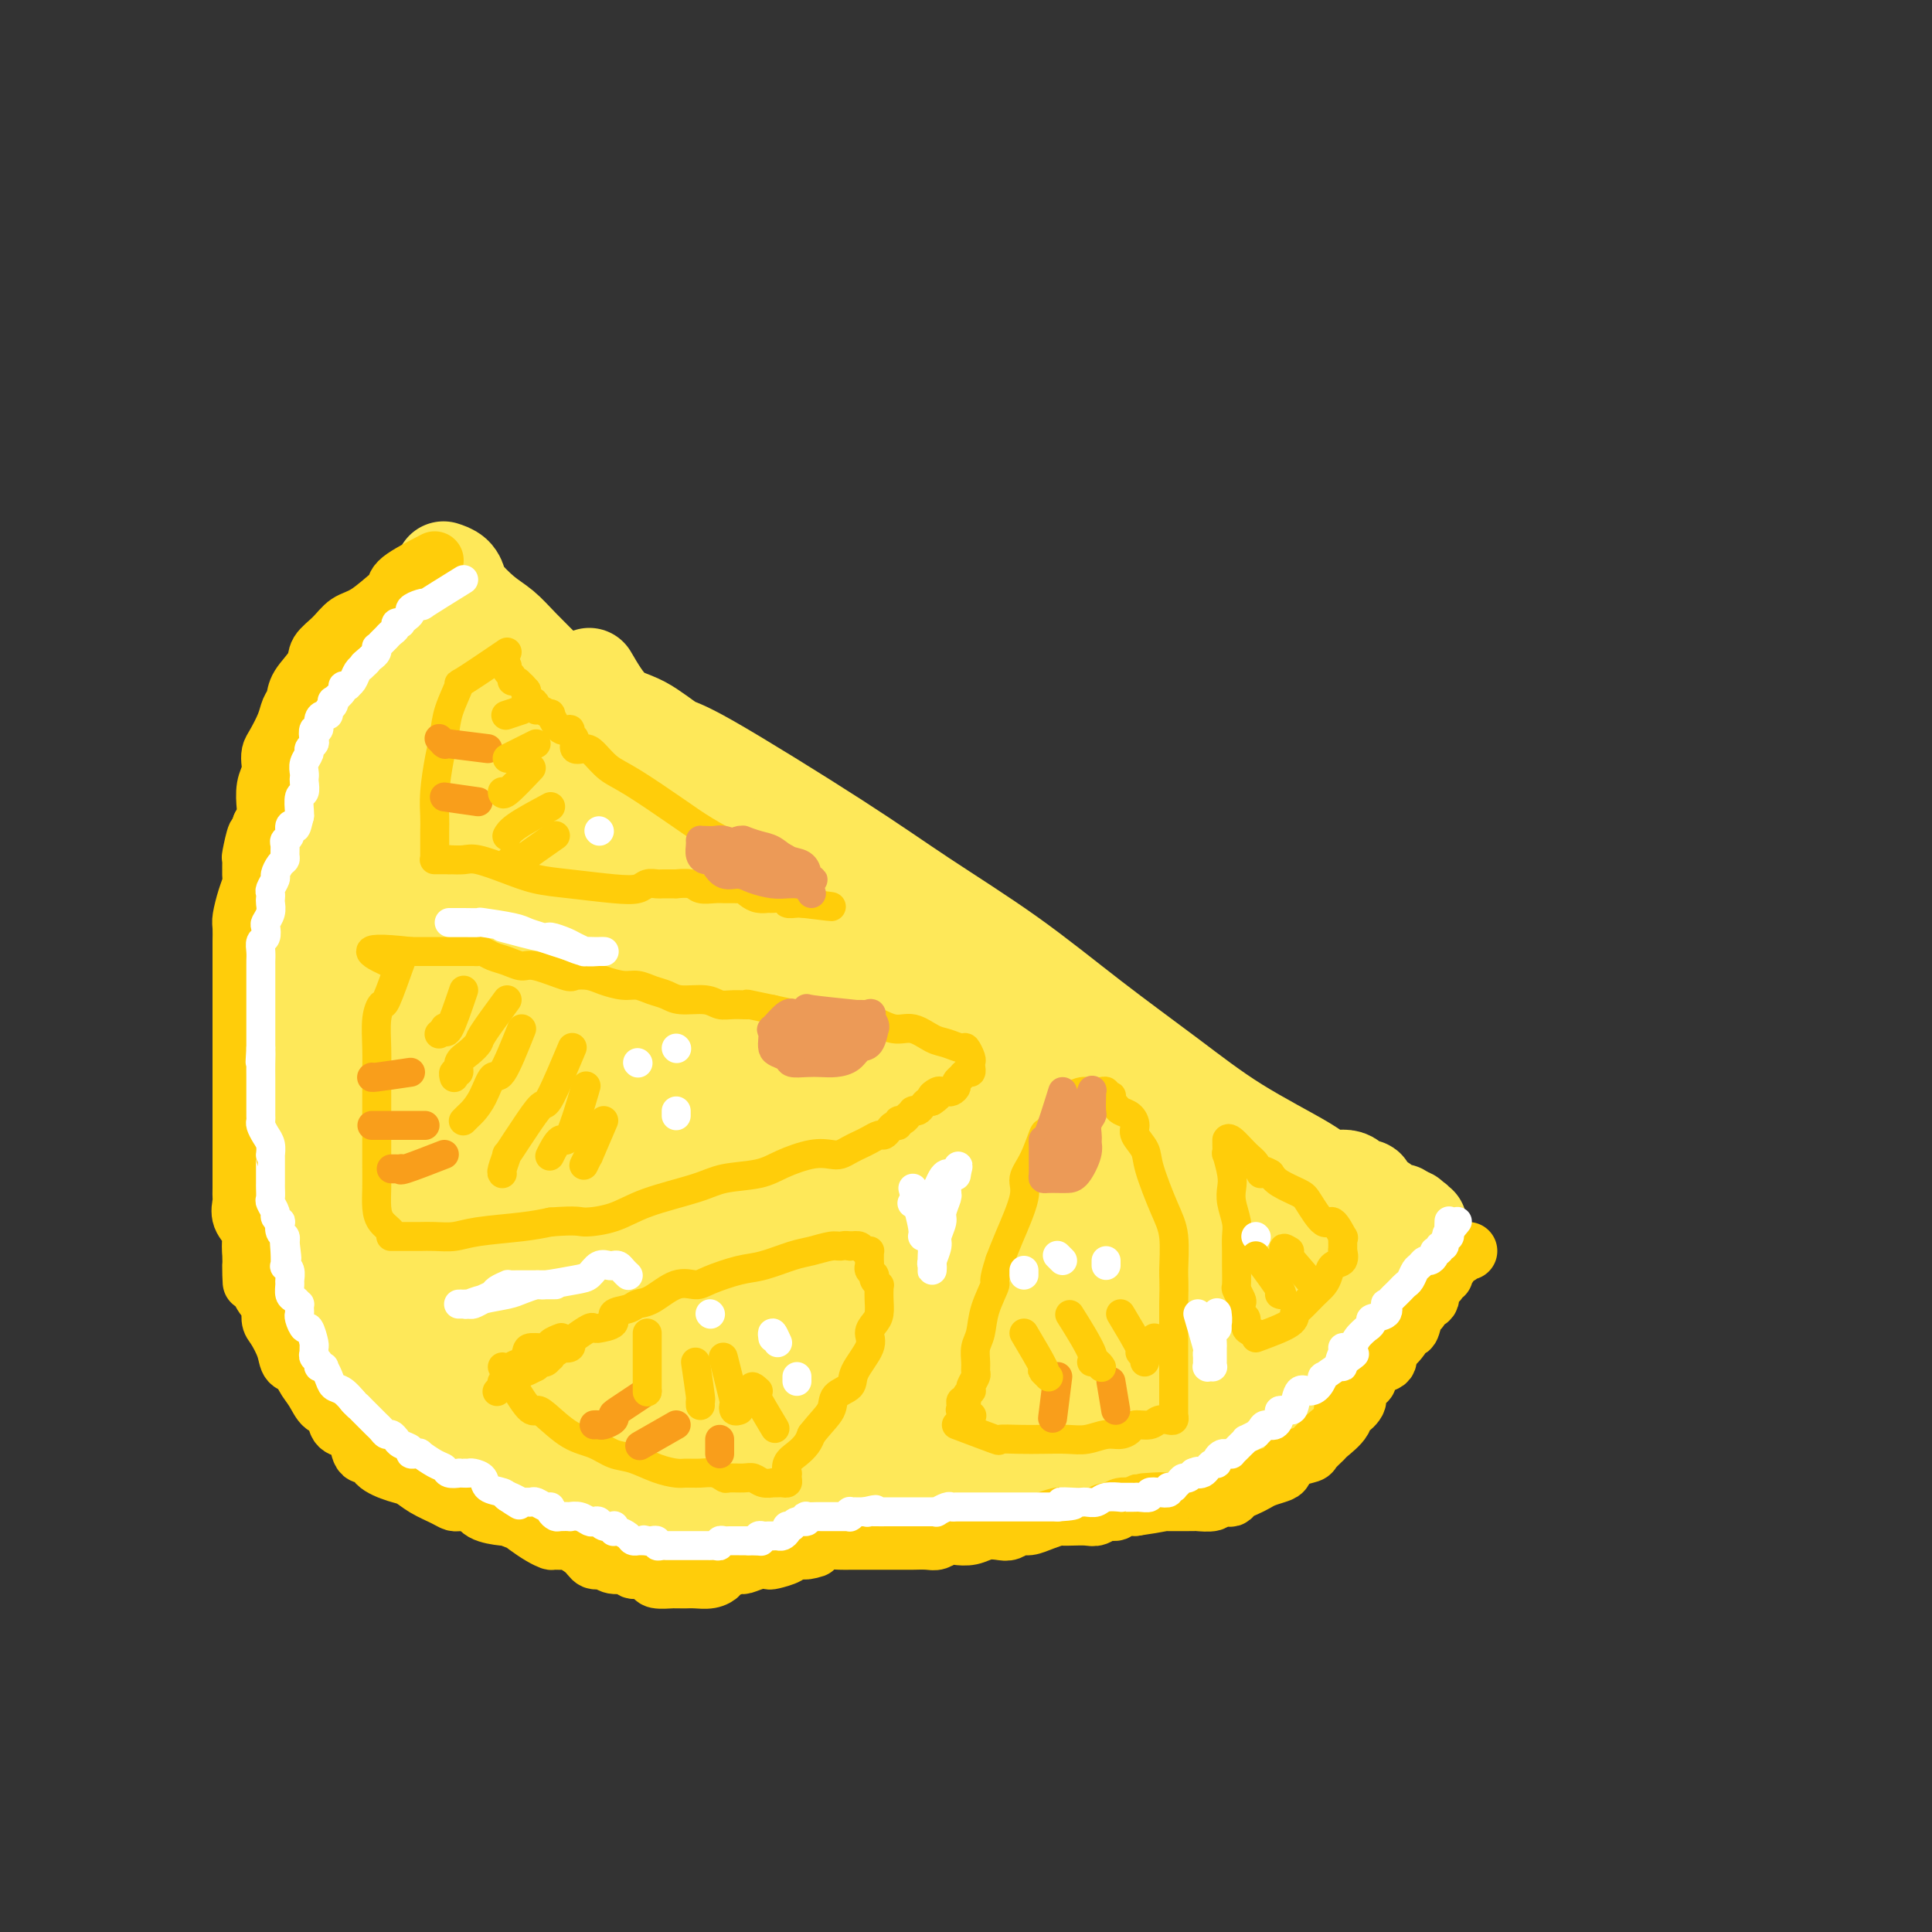 <svg viewBox='0 0 400 400' version='1.1' xmlns='http://www.w3.org/2000/svg' xmlns:xlink='http://www.w3.org/1999/xlink'><rect x="0" y="0" width="400" height="400" fill="#333333" stroke="none"/><g fill='none' stroke='rgb(254,232,89)' stroke-width='20' stroke-linecap='round' stroke-linejoin='round'><path d='M122,140c1.599,2.737 3.198,5.474 5,7c1.802,1.526 3.806,1.841 6,3c2.194,1.159 4.578,3.161 6,4c1.422,0.839 1.881,0.515 8,4c6.119,3.485 17.899,10.777 26,16c8.101,5.223 12.525,8.375 18,12c5.475,3.625 12.002,7.723 18,12c5.998,4.277 11.468,8.734 17,13c5.532,4.266 11.128,8.342 16,12c4.872,3.658 9.021,6.896 14,10c4.979,3.104 10.787,6.072 14,8c3.213,1.928 3.832,2.817 5,3c1.168,0.183 2.886,-0.341 4,0c1.114,0.341 1.623,1.545 2,2c0.377,0.455 0.621,0.160 1,0c0.379,-0.160 0.893,-0.183 1,0c0.107,0.183 -0.193,0.574 0,1c0.193,0.426 0.878,0.889 1,1c0.122,0.111 -0.318,-0.128 0,0c0.318,0.128 1.396,0.623 2,1c0.604,0.377 0.736,0.636 1,1c0.264,0.364 0.662,0.832 1,1c0.338,0.168 0.616,0.035 1,0c0.384,-0.035 0.873,0.029 1,0c0.127,-0.029 -0.106,-0.151 0,0c0.106,0.151 0.553,0.576 1,1'/><path d='M291,252c5.410,2.940 1.436,0.792 0,0c-1.436,-0.792 -0.332,-0.226 0,0c0.332,0.226 -0.107,0.113 0,0c0.107,-0.113 0.761,-0.226 1,0c0.239,0.226 0.063,0.793 0,1c-0.063,0.207 -0.013,0.056 0,0c0.013,-0.056 -0.010,-0.016 0,0c0.010,0.016 0.055,0.008 0,0c-0.055,-0.008 -0.210,-0.015 0,0c0.210,0.015 0.784,0.052 1,0c0.216,-0.052 0.073,-0.192 0,0c-0.073,0.192 -0.077,0.717 0,1c0.077,0.283 0.235,0.323 0,1c-0.235,0.677 -0.862,1.989 -2,3c-1.138,1.011 -2.785,1.721 -4,3c-1.215,1.279 -1.998,3.127 -3,5c-1.002,1.873 -2.224,3.772 -4,6c-1.776,2.228 -4.108,4.786 -6,7c-1.892,2.214 -3.346,4.084 -7,7c-3.654,2.916 -9.508,6.879 -14,9c-4.492,2.121 -7.621,2.400 -11,3c-3.379,0.600 -7.009,1.519 -14,3c-6.991,1.481 -17.343,3.523 -25,5c-7.657,1.477 -12.619,2.389 -18,3c-5.381,0.611 -11.182,0.922 -17,1c-5.818,0.078 -11.653,-0.076 -17,0c-5.347,0.076 -10.206,0.381 -15,0c-4.794,-0.381 -9.521,-1.449 -15,-3c-5.479,-1.551 -11.708,-3.586 -16,-5c-4.292,-1.414 -6.646,-2.207 -9,-3'/><path d='M96,299c-7.612,-1.916 -6.642,-1.207 -8,-2c-1.358,-0.793 -5.042,-3.089 -7,-4c-1.958,-0.911 -2.188,-0.439 -3,-1c-0.812,-0.561 -2.206,-2.157 -3,-3c-0.794,-0.843 -0.987,-0.934 -1,-1c-0.013,-0.066 0.154,-0.109 0,0c-0.154,0.109 -0.630,0.369 -1,0c-0.370,-0.369 -0.635,-1.367 -1,-2c-0.365,-0.633 -0.830,-0.902 -1,-1c-0.170,-0.098 -0.046,-0.024 0,0c0.046,0.024 0.012,-0.001 0,0c-0.012,0.001 -0.003,0.029 0,0c0.003,-0.029 0.001,-0.115 0,0c-0.001,0.115 0.001,0.430 0,0c-0.001,-0.430 -0.003,-1.607 0,-2c0.003,-0.393 0.011,-0.002 0,0c-0.011,0.002 -0.042,-0.385 0,-1c0.042,-0.615 0.156,-1.459 0,-2c-0.156,-0.541 -0.581,-0.778 -1,-1c-0.419,-0.222 -0.832,-0.427 -1,-1c-0.168,-0.573 -0.091,-1.514 0,-2c0.091,-0.486 0.197,-0.517 0,-1c-0.197,-0.483 -0.696,-1.417 -1,-2c-0.304,-0.583 -0.411,-0.816 -1,-2c-0.589,-1.184 -1.659,-3.319 -2,-5c-0.341,-1.681 0.045,-2.909 0,-4c-0.045,-1.091 -0.523,-2.046 -1,-3'/><path d='M64,259c-1.432,-5.285 -1.014,-4.997 -1,-6c0.014,-1.003 -0.378,-3.296 -1,-5c-0.622,-1.704 -1.474,-2.818 -2,-6c-0.526,-3.182 -0.726,-8.431 -1,-12c-0.274,-3.569 -0.620,-5.457 -1,-8c-0.380,-2.543 -0.793,-5.740 -1,-8c-0.207,-2.260 -0.210,-3.582 0,-7c0.210,-3.418 0.631,-8.934 1,-12c0.369,-3.066 0.684,-3.684 1,-5c0.316,-1.316 0.633,-3.329 1,-5c0.367,-1.671 0.785,-2.999 1,-4c0.215,-1.001 0.229,-1.675 1,-3c0.771,-1.325 2.300,-3.302 3,-5c0.700,-1.698 0.573,-3.116 1,-4c0.427,-0.884 1.410,-1.233 2,-2c0.590,-0.767 0.788,-1.951 1,-3c0.212,-1.049 0.438,-1.961 1,-3c0.562,-1.039 1.460,-2.204 2,-3c0.540,-0.796 0.722,-1.225 1,-2c0.278,-0.775 0.653,-1.898 1,-3c0.347,-1.102 0.667,-2.184 1,-3c0.333,-0.816 0.678,-1.368 1,-2c0.322,-0.632 0.623,-1.346 1,-2c0.377,-0.654 0.832,-1.249 1,-2c0.168,-0.751 0.048,-1.658 0,-2c-0.048,-0.342 -0.024,-0.119 0,0c0.024,0.119 0.048,0.134 0,0c-0.048,-0.134 -0.167,-0.417 0,-1c0.167,-0.583 0.622,-1.465 1,-2c0.378,-0.535 0.679,-0.724 1,-1c0.321,-0.276 0.660,-0.638 1,-1'/><path d='M81,137c3.174,-6.801 1.610,-3.304 1,-2c-0.610,1.304 -0.266,0.414 0,0c0.266,-0.414 0.453,-0.352 1,-1c0.547,-0.648 1.452,-2.006 2,-3c0.548,-0.994 0.738,-1.623 1,-2c0.262,-0.377 0.596,-0.501 1,-1c0.404,-0.499 0.879,-1.373 1,-2c0.121,-0.627 -0.111,-1.005 0,-1c0.111,0.005 0.566,0.395 1,0c0.434,-0.395 0.847,-1.574 1,-2c0.153,-0.426 0.045,-0.099 0,0c-0.045,0.099 -0.027,-0.029 0,0c0.027,0.029 0.064,0.214 0,0c-0.064,-0.214 -0.227,-0.827 0,-1c0.227,-0.173 0.845,0.095 1,0c0.155,-0.095 -0.155,-0.551 0,-1c0.155,-0.449 0.773,-0.891 1,-1c0.227,-0.109 0.061,0.115 0,0c-0.061,-0.115 -0.018,-0.567 0,-1c0.018,-0.433 0.011,-0.846 0,-1c-0.011,-0.154 -0.028,-0.049 0,0c0.028,0.049 0.099,0.042 0,0c-0.099,-0.042 -0.369,-0.118 0,0c0.369,0.118 1.375,0.429 2,1c0.625,0.571 0.867,1.403 1,2c0.133,0.597 0.156,0.960 1,2c0.844,1.040 2.508,2.757 4,4c1.492,1.243 2.812,2.014 4,3c1.188,0.986 2.243,2.189 4,4c1.757,1.811 4.216,4.232 6,6c1.784,1.768 2.892,2.884 4,4'/><path d='M118,144c4.396,4.485 2.385,3.696 2,4c-0.385,0.304 0.855,1.699 2,3c1.145,1.301 2.195,2.507 3,4c0.805,1.493 1.367,3.272 3,5c1.633,1.728 4.338,3.403 6,5c1.662,1.597 2.281,3.114 3,4c0.719,0.886 1.540,1.141 2,2c0.460,0.859 0.561,2.320 1,3c0.439,0.680 1.217,0.577 2,1c0.783,0.423 1.571,1.373 2,2c0.429,0.627 0.499,0.931 1,1c0.501,0.069 1.431,-0.099 2,0c0.569,0.099 0.775,0.464 1,0c0.225,-0.464 0.468,-1.757 0,-3c-0.468,-1.243 -1.645,-2.436 -3,-4c-1.355,-1.564 -2.886,-3.498 -6,-6c-3.114,-2.502 -7.810,-5.572 -11,-8c-3.190,-2.428 -4.876,-4.215 -7,-6c-2.124,-1.785 -4.688,-3.567 -7,-5c-2.312,-1.433 -4.372,-2.515 -6,-4c-1.628,-1.485 -2.822,-3.372 -4,-4c-1.178,-0.628 -2.338,0.004 -3,0c-0.662,-0.004 -0.827,-0.644 0,0c0.827,0.644 2.645,2.570 5,5c2.355,2.430 5.248,5.363 8,8c2.752,2.637 5.362,4.977 9,9c3.638,4.023 8.304,9.727 11,13c2.696,3.273 3.424,4.114 4,5c0.576,0.886 1.001,1.815 1,2c-0.001,0.185 -0.429,-0.376 -2,-2c-1.571,-1.624 -4.286,-4.312 -7,-7'/><path d='M130,171c-4.155,-3.995 -10.542,-10.481 -15,-15c-4.458,-4.519 -6.985,-7.069 -10,-10c-3.015,-2.931 -6.517,-6.242 -9,-8c-2.483,-1.758 -3.945,-1.962 -4,-2c-0.055,-0.038 1.299,0.090 3,2c1.701,1.910 3.749,5.602 6,9c2.251,3.398 4.704,6.503 7,10c2.296,3.497 4.436,7.385 6,11c1.564,3.615 2.551,6.957 4,10c1.449,3.043 3.359,5.788 4,7c0.641,1.212 0.013,0.890 0,1c-0.013,0.110 0.588,0.650 -1,-2c-1.588,-2.650 -5.365,-8.491 -7,-11c-1.635,-2.509 -1.128,-1.685 -3,-4c-1.872,-2.315 -6.124,-7.770 -9,-11c-2.876,-3.230 -4.378,-4.235 -6,-5c-1.622,-0.765 -3.366,-1.291 -5,-2c-1.634,-0.709 -3.158,-1.601 -3,0c0.158,1.601 1.996,5.694 4,9c2.004,3.306 4.172,5.823 6,9c1.828,3.177 3.315,7.013 5,10c1.685,2.987 3.566,5.124 5,8c1.434,2.876 2.420,6.492 3,8c0.580,1.508 0.754,0.907 1,0c0.246,-0.907 0.563,-2.122 0,-4c-0.563,-1.878 -2.007,-4.420 -3,-7c-0.993,-2.580 -1.534,-5.200 -4,-9c-2.466,-3.800 -6.857,-8.782 -10,-12c-3.143,-3.218 -5.039,-4.674 -7,-6c-1.961,-1.326 -3.989,-2.522 -5,-3c-1.011,-0.478 -1.006,-0.239 -1,0'/><path d='M82,154c-3.493,-1.445 -0.724,5.442 1,10c1.724,4.558 2.403,6.786 3,10c0.597,3.214 1.114,7.415 2,12c0.886,4.585 2.143,9.555 3,14c0.857,4.445 1.316,8.364 3,13c1.684,4.636 4.595,9.990 6,13c1.405,3.010 1.305,3.676 2,4c0.695,0.324 2.187,0.307 3,0c0.813,-0.307 0.948,-0.905 1,-4c0.052,-3.095 0.022,-8.687 0,-13c-0.022,-4.313 -0.035,-7.346 -1,-11c-0.965,-3.654 -2.881,-7.928 -5,-12c-2.119,-4.072 -4.443,-7.942 -7,-11c-2.557,-3.058 -5.349,-5.303 -8,-7c-2.651,-1.697 -5.162,-2.845 -7,-3c-1.838,-0.155 -3.004,0.682 -4,3c-0.996,2.318 -1.821,6.118 -2,9c-0.179,2.882 0.288,4.846 0,10c-0.288,5.154 -1.332,13.497 -2,19c-0.668,5.503 -0.962,8.167 -1,12c-0.038,3.833 0.179,8.836 1,13c0.821,4.164 2.244,7.490 4,11c1.756,3.510 3.844,7.205 7,11c3.156,3.795 7.378,7.691 10,10c2.622,2.309 3.643,3.031 5,2c1.357,-1.031 3.051,-3.817 4,-6c0.949,-2.183 1.155,-3.765 1,-10c-0.155,-6.235 -0.670,-17.125 -2,-25c-1.330,-7.875 -3.473,-12.736 -6,-18c-2.527,-5.264 -5.436,-10.933 -8,-15c-2.564,-4.067 -4.782,-6.534 -7,-9'/><path d='M78,186c-3.316,-4.533 -4.106,-3.864 -6,-4c-1.894,-0.136 -4.892,-1.075 -7,0c-2.108,1.075 -3.326,4.166 -4,7c-0.674,2.834 -0.805,5.412 -1,12c-0.195,6.588 -0.454,17.186 0,24c0.454,6.814 1.623,9.844 3,14c1.377,4.156 2.964,9.439 5,14c2.036,4.561 4.521,8.400 7,12c2.479,3.600 4.951,6.959 7,10c2.049,3.041 3.676,5.763 7,8c3.324,2.237 8.345,3.989 12,5c3.655,1.011 5.942,1.280 8,0c2.058,-1.280 3.885,-4.109 5,-7c1.115,-2.891 1.518,-5.845 1,-11c-0.518,-5.155 -1.958,-12.510 -4,-17c-2.042,-4.490 -4.688,-6.115 -8,-8c-3.312,-1.885 -7.291,-4.030 -11,-5c-3.709,-0.970 -7.150,-0.764 -10,-1c-2.850,-0.236 -5.110,-0.913 -8,1c-2.890,1.913 -6.411,6.416 -8,10c-1.589,3.584 -1.247,6.250 -1,9c0.247,2.750 0.400,5.584 1,8c0.600,2.416 1.649,4.414 5,7c3.351,2.586 9.005,5.761 14,8c4.995,2.239 9.332,3.542 14,5c4.668,1.458 9.666,3.069 15,4c5.334,0.931 11.004,1.180 16,1c4.996,-0.180 9.319,-0.791 14,-2c4.681,-1.209 9.722,-3.018 12,-4c2.278,-0.982 1.794,-1.138 1,-2c-0.794,-0.862 -1.897,-2.431 -3,-4'/><path d='M154,280c-3.655,-1.940 -11.792,-3.790 -18,-5c-6.208,-1.210 -10.487,-1.781 -15,-2c-4.513,-0.219 -9.261,-0.086 -13,1c-3.739,1.086 -6.468,3.126 -8,5c-1.532,1.874 -1.866,3.581 -2,5c-0.134,1.419 -0.067,2.551 2,5c2.067,2.449 6.135,6.217 10,8c3.865,1.783 7.528,1.582 12,2c4.472,0.418 9.753,1.455 15,2c5.247,0.545 10.459,0.596 17,-1c6.541,-1.596 14.410,-4.840 19,-7c4.590,-2.160 5.900,-3.236 7,-4c1.100,-0.764 1.989,-1.217 2,-2c0.011,-0.783 -0.854,-1.898 -2,-3c-1.146,-1.102 -2.571,-2.192 -8,-3c-5.429,-0.808 -14.862,-1.335 -21,-2c-6.138,-0.665 -8.981,-1.470 -12,-1c-3.019,0.470 -6.214,2.214 -8,4c-1.786,1.786 -2.162,3.614 -1,6c1.162,2.386 3.862,5.332 7,7c3.138,1.668 6.713,2.060 11,3c4.287,0.940 9.285,2.429 15,3c5.715,0.571 12.146,0.225 18,0c5.854,-0.225 11.131,-0.328 18,-2c6.869,-1.672 15.332,-4.914 20,-7c4.668,-2.086 5.543,-3.016 6,-4c0.457,-0.984 0.495,-2.020 0,-3c-0.495,-0.980 -1.525,-1.902 -6,-3c-4.475,-1.098 -12.397,-2.373 -18,-3c-5.603,-0.627 -8.887,-0.608 -12,0c-3.113,0.608 -6.057,1.804 -9,3'/><path d='M180,282c-4.263,1.023 -4.421,2.080 -5,3c-0.579,0.920 -1.579,1.704 -1,3c0.579,1.296 2.738,3.103 5,4c2.262,0.897 4.628,0.883 8,1c3.372,0.117 7.751,0.365 12,0c4.249,-0.365 8.367,-1.344 15,-4c6.633,-2.656 15.779,-6.990 21,-10c5.221,-3.010 6.517,-4.696 8,-6c1.483,-1.304 3.153,-2.226 4,-3c0.847,-0.774 0.869,-1.400 1,-2c0.131,-0.600 0.370,-1.175 -2,-2c-2.370,-0.825 -7.349,-1.899 -12,-2c-4.651,-0.101 -8.973,0.772 -13,2c-4.027,1.228 -7.758,2.811 -10,5c-2.242,2.189 -2.994,4.986 -4,7c-1.006,2.014 -2.267,3.247 -1,5c1.267,1.753 5.060,4.027 8,5c2.940,0.973 5.025,0.644 8,0c2.975,-0.644 6.839,-1.605 10,-3c3.161,-1.395 5.617,-3.225 9,-7c3.383,-3.775 7.692,-9.495 10,-13c2.308,-3.505 2.615,-4.795 3,-6c0.385,-1.205 0.846,-2.324 0,-3c-0.846,-0.676 -3.000,-0.909 -5,-1c-2.000,-0.091 -3.845,-0.041 -7,1c-3.155,1.041 -7.621,3.072 -10,5c-2.379,1.928 -2.671,3.754 -3,6c-0.329,2.246 -0.697,4.911 0,7c0.697,2.089 2.457,3.601 5,5c2.543,1.399 5.869,2.685 9,3c3.131,0.315 6.065,-0.343 9,-1'/><path d='M252,281c2.497,-0.800 4.238,-2.301 6,-4c1.762,-1.699 3.544,-3.596 5,-6c1.456,-2.404 2.585,-5.314 3,-7c0.415,-1.686 0.117,-2.149 0,-3c-0.117,-0.851 -0.054,-2.090 -1,-3c-0.946,-0.910 -2.900,-1.493 -4,-2c-1.100,-0.507 -1.346,-0.940 -3,0c-1.654,0.940 -4.718,3.253 -7,6c-2.282,2.747 -3.784,5.929 -6,9c-2.216,3.071 -5.148,6.030 -7,8c-1.852,1.970 -2.626,2.949 -3,4c-0.374,1.051 -0.348,2.173 0,3c0.348,0.827 1.019,1.360 3,1c1.981,-0.360 5.273,-1.613 8,-3c2.727,-1.387 4.888,-2.908 7,-5c2.112,-2.092 4.174,-4.756 7,-9c2.826,-4.244 6.414,-10.068 8,-13c1.586,-2.932 1.168,-2.972 1,-4c-0.168,-1.028 -0.085,-3.045 0,-4c0.085,-0.955 0.174,-0.849 0,-1c-0.174,-0.151 -0.611,-0.559 -1,0c-0.389,0.559 -0.729,2.083 -1,3c-0.271,0.917 -0.472,1.225 0,2c0.472,0.775 1.616,2.015 2,3c0.384,0.985 0.007,1.715 0,2c-0.007,0.285 0.355,0.127 0,0c-0.355,-0.127 -1.427,-0.222 -3,-1c-1.573,-0.778 -3.649,-2.240 -6,-4c-2.351,-1.760 -4.979,-3.820 -8,-6c-3.021,-2.180 -6.435,-4.480 -12,-8c-5.565,-3.520 -13.283,-8.260 -21,-13'/><path d='M219,226c-9.825,-6.325 -10.888,-6.637 -14,-9c-3.112,-2.363 -8.273,-6.776 -12,-10c-3.727,-3.224 -6.019,-5.258 -9,-7c-2.981,-1.742 -6.650,-3.190 -8,-4c-1.350,-0.810 -0.379,-0.981 0,-1c0.379,-0.019 0.167,0.113 0,0c-0.167,-0.113 -0.289,-0.471 0,0c0.289,0.471 0.987,1.769 4,5c3.013,3.231 8.339,8.393 13,13c4.661,4.607 8.656,8.658 14,13c5.344,4.342 12.036,8.976 17,13c4.964,4.024 8.202,7.437 12,11c3.798,3.563 8.158,7.275 10,9c1.842,1.725 1.165,1.461 1,1c-0.165,-0.461 0.180,-1.120 -1,-3c-1.180,-1.880 -3.885,-4.980 -7,-8c-3.115,-3.020 -6.639,-5.961 -14,-13c-7.361,-7.039 -18.557,-18.175 -27,-26c-8.443,-7.825 -14.132,-12.337 -20,-17c-5.868,-4.663 -11.915,-9.476 -17,-13c-5.085,-3.524 -9.208,-5.760 -12,-7c-2.792,-1.240 -4.255,-1.483 -3,0c1.255,1.483 5.226,4.694 10,9c4.774,4.306 10.351,9.709 16,15c5.649,5.291 11.370,10.470 21,20c9.630,9.530 23.168,23.411 32,33c8.832,9.589 12.958,14.887 17,20c4.042,5.113 8.001,10.041 10,13c1.999,2.959 2.038,3.951 2,4c-0.038,0.049 -0.154,-0.843 -5,-7c-4.846,-6.157 -14.423,-17.578 -24,-29'/><path d='M225,251c-8.993,-9.931 -16.975,-16.758 -26,-25c-9.025,-8.242 -19.091,-17.898 -29,-26c-9.909,-8.102 -19.659,-14.651 -28,-20c-8.341,-5.349 -15.274,-9.497 -21,-13c-5.726,-3.503 -10.246,-6.359 -12,-7c-1.754,-0.641 -0.741,0.934 2,4c2.741,3.066 7.208,7.622 12,12c4.792,4.378 9.907,8.578 20,18c10.093,9.422 25.165,24.066 35,34c9.835,9.934 14.434,15.157 20,21c5.566,5.843 12.098,12.306 17,17c4.902,4.694 8.172,7.620 10,10c1.828,2.380 2.213,4.213 1,3c-1.213,-1.213 -4.025,-5.473 -8,-10c-3.975,-4.527 -9.114,-9.320 -15,-15c-5.886,-5.680 -12.518,-12.246 -19,-18c-6.482,-5.754 -12.815,-10.696 -23,-19c-10.185,-8.304 -24.222,-19.969 -32,-26c-7.778,-6.031 -9.296,-6.427 -11,-7c-1.704,-0.573 -3.594,-1.324 -4,-1c-0.406,0.324 0.673,1.722 7,8c6.327,6.278 17.904,17.436 27,26c9.096,8.564 15.713,14.533 22,21c6.287,6.467 12.245,13.431 17,19c4.755,5.569 8.306,9.743 11,13c2.694,3.257 4.529,5.597 3,4c-1.529,-1.597 -6.424,-7.132 -12,-13c-5.576,-5.868 -11.835,-12.068 -19,-19c-7.165,-6.932 -15.237,-14.597 -27,-24c-11.763,-9.403 -27.218,-20.544 -35,-26c-7.782,-5.456 -7.891,-5.228 -8,-5'/><path d='M100,187c-6.975,-4.492 -2.911,-0.224 1,3c3.911,3.224 7.670,5.402 13,10c5.330,4.598 12.231,11.615 19,18c6.769,6.385 13.406,12.138 23,21c9.594,8.862 22.147,20.832 29,28c6.853,7.168 8.008,9.532 9,11c0.992,1.468 1.820,2.039 1,1c-0.820,-1.039 -3.289,-3.686 -6,-7c-2.711,-3.314 -5.665,-7.293 -14,-15c-8.335,-7.707 -22.052,-19.141 -32,-27c-9.948,-7.859 -16.127,-12.144 -22,-16c-5.873,-3.856 -11.440,-7.284 -16,-10c-4.560,-2.716 -8.114,-4.721 -9,-4c-0.886,0.721 0.896,4.166 4,8c3.104,3.834 7.531,8.055 13,13c5.469,4.945 11.980,10.612 18,16c6.020,5.388 11.549,10.496 18,17c6.451,6.504 13.823,14.402 17,18c3.177,3.598 2.157,2.895 1,2c-1.157,-0.895 -2.452,-1.982 -6,-5c-3.548,-3.018 -9.349,-7.967 -15,-13c-5.651,-5.033 -11.152,-10.149 -19,-16c-7.848,-5.851 -18.042,-12.436 -25,-17c-6.958,-4.564 -10.678,-7.108 -15,-9c-4.322,-1.892 -9.246,-3.133 -12,-4c-2.754,-0.867 -3.339,-1.359 -4,-1c-0.661,0.359 -1.398,1.569 3,7c4.398,5.431 13.931,15.085 21,22c7.069,6.915 11.672,11.093 16,16c4.328,4.907 8.379,10.545 11,14c2.621,3.455 3.810,4.728 5,6'/><path d='M127,274c9.131,9.839 3.959,1.938 0,-3c-3.959,-4.938 -6.704,-6.912 -9,-10c-2.296,-3.088 -4.143,-7.292 -10,-13c-5.857,-5.708 -15.724,-12.922 -22,-17c-6.276,-4.078 -8.963,-5.021 -11,-6c-2.037,-0.979 -3.426,-1.995 -4,-2c-0.574,-0.005 -0.333,1.001 1,3c1.333,1.999 3.757,4.991 6,8c2.243,3.009 4.303,6.036 7,9c2.697,2.964 6.030,5.864 9,10c2.970,4.136 5.578,9.509 7,12c1.422,2.491 1.660,2.102 2,2c0.340,-0.102 0.782,0.084 1,-1c0.218,-1.084 0.210,-3.439 -1,-7c-1.210,-3.561 -3.624,-8.330 -5,-12c-1.376,-3.670 -1.713,-6.242 -2,-8c-0.287,-1.758 -0.523,-2.703 -1,-4c-0.477,-1.297 -1.195,-2.945 -2,-4c-0.805,-1.055 -1.697,-1.517 -2,-1c-0.303,0.517 -0.015,2.013 0,4c0.015,1.987 -0.241,4.465 1,7c1.241,2.535 3.978,5.127 6,8c2.022,2.873 3.327,6.026 7,10c3.673,3.974 9.712,8.767 13,11c3.288,2.233 3.823,1.906 5,2c1.177,0.094 2.994,0.611 4,0c1.006,-0.611 1.200,-2.349 1,-6c-0.200,-3.651 -0.796,-9.216 -2,-13c-1.204,-3.784 -3.016,-5.788 -5,-8c-1.984,-2.212 -4.138,-4.632 -6,-6c-1.862,-1.368 -3.431,-1.684 -5,-2'/><path d='M110,237c-3.140,-3.045 -2.990,-2.658 -3,-1c-0.010,1.658 -0.181,4.585 1,7c1.181,2.415 3.715,4.317 6,7c2.285,2.683 4.322,6.148 7,9c2.678,2.852 5.997,5.090 9,7c3.003,1.910 5.691,3.493 7,3c1.309,-0.493 1.240,-3.063 1,-6c-0.240,-2.937 -0.652,-6.243 -2,-9c-1.348,-2.757 -3.632,-4.966 -6,-7c-2.368,-2.034 -4.821,-3.894 -6,-5c-1.179,-1.106 -1.084,-1.460 -1,-1c0.084,0.460 0.158,1.734 1,3c0.842,1.266 2.453,2.525 4,4c1.547,1.475 3.031,3.167 6,6c2.969,2.833 7.422,6.808 10,9c2.578,2.192 3.279,2.601 4,3c0.721,0.399 1.461,0.786 2,1c0.539,0.214 0.876,0.253 0,-1c-0.876,-1.253 -2.967,-3.799 -4,-5c-1.033,-1.201 -1.010,-1.057 -1,-1c0.010,0.057 0.005,0.029 0,0'/></g>
<g fill='none' stroke='rgb(255,205,10)' stroke-width='12' stroke-linecap='round' stroke-linejoin='round'><path d='M90,116c-2.842,1.465 -5.685,2.930 -7,4c-1.315,1.070 -1.103,1.746 -1,2c0.103,0.254 0.097,0.088 -1,1c-1.097,0.912 -3.286,2.904 -5,4c-1.714,1.096 -2.953,1.297 -4,2c-1.047,0.703 -1.901,1.907 -3,3c-1.099,1.093 -2.441,2.074 -3,3c-0.559,0.926 -0.334,1.797 -1,3c-0.666,1.203 -2.224,2.738 -3,4c-0.776,1.262 -0.772,2.249 -1,3c-0.228,0.751 -0.688,1.265 -1,2c-0.312,0.735 -0.475,1.691 -1,3c-0.525,1.309 -1.412,2.971 -2,4c-0.588,1.029 -0.876,1.424 -1,2c-0.124,0.576 -0.085,1.334 0,2c0.085,0.666 0.216,1.242 0,2c-0.216,0.758 -0.780,1.698 -1,3c-0.220,1.302 -0.098,2.966 0,4c0.098,1.034 0.171,1.438 0,2c-0.171,0.562 -0.585,1.281 -1,2'/><path d='M54,171c-0.630,2.845 -0.704,1.458 -1,2c-0.296,0.542 -0.814,3.015 -1,4c-0.186,0.985 -0.039,0.484 0,1c0.039,0.516 -0.028,2.048 0,3c0.028,0.952 0.151,1.323 0,2c-0.151,0.677 -0.576,1.660 -1,3c-0.424,1.340 -0.846,3.037 -1,4c-0.154,0.963 -0.041,1.191 0,2c0.041,0.809 0.011,2.198 0,3c-0.011,0.802 -0.003,1.015 0,2c0.003,0.985 0.001,2.741 0,4c-0.001,1.259 -0.000,2.022 0,3c0.000,0.978 0.000,2.171 0,3c-0.000,0.829 -0.000,1.293 0,2c0.000,0.707 0.000,1.657 0,3c-0.000,1.343 -0.000,3.080 0,4c0.000,0.920 0.000,1.022 0,2c-0.000,0.978 -0.000,2.831 0,4c0.000,1.169 0.000,1.653 0,3c-0.000,1.347 -0.000,3.556 0,5c0.000,1.444 0.000,2.123 0,3c-0.000,0.877 -0.000,1.951 0,3c0.000,1.049 0.001,2.072 0,3c-0.001,0.928 -0.002,1.760 0,3c0.002,1.240 0.008,2.888 0,4c-0.008,1.112 -0.030,1.687 0,2c0.030,0.313 0.113,0.363 0,1c-0.113,0.637 -0.422,1.862 0,3c0.422,1.138 1.575,2.191 2,3c0.425,0.809 0.121,1.374 0,2c-0.121,0.626 -0.061,1.313 0,2'/><path d='M52,259c0.277,11.236 -0.031,4.825 0,3c0.031,-1.825 0.403,0.937 1,3c0.597,2.063 1.421,3.427 2,4c0.579,0.573 0.914,0.357 1,1c0.086,0.643 -0.075,2.147 0,3c0.075,0.853 0.386,1.057 1,2c0.614,0.943 1.529,2.625 2,4c0.471,1.375 0.496,2.442 1,3c0.504,0.558 1.487,0.606 2,1c0.513,0.394 0.556,1.136 1,2c0.444,0.864 1.289,1.852 2,3c0.711,1.148 1.290,2.455 2,3c0.710,0.545 1.553,0.329 2,1c0.447,0.671 0.500,2.230 1,3c0.500,0.770 1.448,0.751 2,1c0.552,0.249 0.709,0.766 1,1c0.291,0.234 0.718,0.185 1,1c0.282,0.815 0.421,2.494 1,3c0.579,0.506 1.599,-0.160 2,0c0.401,0.160 0.184,1.146 1,2c0.816,0.854 2.667,1.578 4,2c1.333,0.422 2.150,0.544 3,1c0.850,0.456 1.732,1.247 3,2c1.268,0.753 2.921,1.468 4,2c1.079,0.532 1.585,0.881 2,1c0.415,0.119 0.738,0.007 1,0c0.262,-0.007 0.462,0.089 1,0c0.538,-0.089 1.412,-0.364 2,0c0.588,0.364 0.889,1.367 2,2c1.111,0.633 3.032,0.895 4,1c0.968,0.105 0.984,0.052 1,0'/><path d='M105,314c5.300,2.205 3.550,1.218 3,1c-0.550,-0.218 0.099,0.334 1,1c0.901,0.666 2.053,1.445 3,2c0.947,0.555 1.689,0.886 2,1c0.311,0.114 0.190,0.010 1,0c0.810,-0.010 2.549,0.073 3,0c0.451,-0.073 -0.386,-0.303 0,0c0.386,0.303 1.995,1.138 3,2c1.005,0.862 1.406,1.752 2,2c0.594,0.248 1.380,-0.144 2,0c0.620,0.144 1.073,0.826 2,1c0.927,0.174 2.326,-0.160 3,0c0.674,0.160 0.622,0.813 1,1c0.378,0.187 1.185,-0.094 2,0c0.815,0.094 1.636,0.561 2,1c0.364,0.439 0.271,0.849 1,1c0.729,0.151 2.282,0.041 3,0c0.718,-0.041 0.602,-0.014 1,0c0.398,0.014 1.309,0.015 2,0c0.691,-0.015 1.163,-0.047 2,0c0.837,0.047 2.040,0.171 3,0c0.960,-0.171 1.678,-0.638 2,-1c0.322,-0.362 0.247,-0.619 1,-1c0.753,-0.381 2.332,-0.886 3,-1c0.668,-0.114 0.424,0.163 1,0c0.576,-0.163 1.971,-0.765 3,-1c1.029,-0.235 1.693,-0.102 2,0c0.307,0.102 0.258,0.172 1,0c0.742,-0.172 2.277,-0.585 3,-1c0.723,-0.415 0.635,-0.833 1,-1c0.365,-0.167 1.182,-0.084 2,0'/><path d='M166,321c4.767,-0.884 1.686,-0.093 1,0c-0.686,0.093 1.024,-0.511 2,-1c0.976,-0.489 1.218,-0.863 2,-1c0.782,-0.137 2.104,-0.037 3,0c0.896,0.037 1.366,0.010 2,0c0.634,-0.010 1.431,-0.003 2,0c0.569,0.003 0.910,0.001 2,0c1.090,-0.001 2.929,-0.000 4,0c1.071,0.000 1.375,0.001 2,0c0.625,-0.001 1.571,-0.004 2,0c0.429,0.004 0.341,0.015 1,0c0.659,-0.015 2.066,-0.056 3,0c0.934,0.056 1.394,0.207 2,0c0.606,-0.207 1.359,-0.774 2,-1c0.641,-0.226 1.169,-0.112 2,0c0.831,0.112 1.966,0.222 3,0c1.034,-0.222 1.967,-0.777 3,-1c1.033,-0.223 2.166,-0.115 3,0c0.834,0.115 1.369,0.237 2,0c0.631,-0.237 1.359,-0.834 2,-1c0.641,-0.166 1.196,0.099 2,0c0.804,-0.099 1.857,-0.563 3,-1c1.143,-0.437 2.375,-0.848 3,-1c0.625,-0.152 0.642,-0.045 1,0c0.358,0.045 1.056,0.027 2,0c0.944,-0.027 2.135,-0.064 3,0c0.865,0.064 1.403,0.227 2,0c0.597,-0.227 1.253,-0.844 2,-1c0.747,-0.156 1.586,0.150 2,0c0.414,-0.150 0.404,-0.757 1,-1c0.596,-0.243 1.798,-0.121 3,0'/><path d='M235,312c11.044,-1.619 4.154,-1.166 2,-1c-2.154,0.166 0.429,0.044 2,0c1.571,-0.044 2.130,-0.011 3,0c0.870,0.011 2.049,-0.001 3,0c0.951,0.001 1.673,0.014 2,0c0.327,-0.014 0.259,-0.056 1,0c0.741,0.056 2.292,0.208 3,0c0.708,-0.208 0.574,-0.777 1,-1c0.426,-0.223 1.413,-0.101 2,0c0.587,0.101 0.775,0.182 1,0c0.225,-0.182 0.488,-0.626 1,-1c0.512,-0.374 1.274,-0.676 2,-1c0.726,-0.324 1.414,-0.668 2,-1c0.586,-0.332 1.068,-0.653 2,-1c0.932,-0.347 2.314,-0.722 3,-1c0.686,-0.278 0.674,-0.460 1,-1c0.326,-0.540 0.988,-1.438 2,-2c1.012,-0.562 2.374,-0.787 3,-1c0.626,-0.213 0.517,-0.415 1,-1c0.483,-0.585 1.557,-1.553 2,-2c0.443,-0.447 0.256,-0.375 1,-1c0.744,-0.625 2.418,-1.949 3,-3c0.582,-1.051 0.073,-1.830 0,-2c-0.073,-0.170 0.292,0.268 1,0c0.708,-0.268 1.760,-1.242 2,-2c0.240,-0.758 -0.331,-1.302 0,-2c0.331,-0.698 1.564,-1.552 2,-2c0.436,-0.448 0.076,-0.491 0,-1c-0.076,-0.509 0.133,-1.483 1,-2c0.867,-0.517 2.390,-0.576 3,-1c0.610,-0.424 0.305,-1.212 0,-2'/><path d='M287,280c3.521,-4.008 1.324,-1.529 1,-1c-0.324,0.529 1.224,-0.891 2,-2c0.776,-1.109 0.780,-1.908 1,-2c0.220,-0.092 0.655,0.523 1,0c0.345,-0.523 0.599,-2.185 1,-3c0.401,-0.815 0.949,-0.783 1,-1c0.051,-0.217 -0.394,-0.684 0,-1c0.394,-0.316 1.626,-0.480 2,-1c0.374,-0.520 -0.111,-1.397 0,-2c0.111,-0.603 0.818,-0.931 1,-1c0.182,-0.069 -0.163,0.122 0,0c0.163,-0.122 0.833,-0.558 1,-1c0.167,-0.442 -0.167,-0.892 0,-1c0.167,-0.108 0.837,0.125 1,0c0.163,-0.125 -0.181,-0.608 0,-1c0.181,-0.392 0.886,-0.694 1,-1c0.114,-0.306 -0.363,-0.617 0,-1c0.363,-0.383 1.565,-0.838 2,-1c0.435,-0.162 0.103,-0.029 0,0c-0.103,0.029 0.024,-0.045 0,0c-0.024,0.045 -0.199,0.208 0,0c0.199,-0.208 0.772,-0.788 1,-1c0.228,-0.212 0.113,-0.057 0,0c-0.113,0.057 -0.223,0.015 0,0c0.223,-0.015 0.778,-0.004 1,0c0.222,0.004 0.111,0.002 0,0'/></g>
<g fill='none' stroke='rgb(255,205,10)' stroke-width='6' stroke-linecap='round' stroke-linejoin='round'><path d='M105,135c-3.745,2.541 -7.490,5.082 -9,6c-1.510,0.918 -0.787,0.212 -1,1c-0.213,0.788 -1.364,3.071 -2,5c-0.636,1.929 -0.759,3.503 -1,5c-0.241,1.497 -0.600,2.916 -1,5c-0.400,2.084 -0.839,4.835 -1,7c-0.161,2.165 -0.043,3.746 0,5c0.043,1.254 0.012,2.181 0,3c-0.012,0.819 -0.003,1.530 0,2c0.003,0.470 0.001,0.700 0,1c-0.001,0.300 -0.000,0.669 0,1c0.000,0.331 -0.000,0.625 0,1c0.000,0.375 0.000,0.833 0,1c-0.000,0.167 -0.001,0.045 0,0c0.001,-0.045 0.004,-0.012 0,0c-0.004,0.012 -0.015,0.003 0,0c0.015,-0.003 0.057,-0.001 0,0c-0.057,0.001 -0.212,0.000 0,0c0.212,-0.000 0.793,-0.000 1,0c0.207,0.000 0.042,0.000 0,0c-0.042,-0.000 0.041,-0.000 0,0c-0.041,0.000 -0.204,0.000 0,0c0.204,-0.000 0.776,-0.000 1,0c0.224,0.000 0.099,0.000 0,0c-0.099,-0.000 -0.171,-0.000 0,0c0.171,0.000 0.586,0.000 1,0'/><path d='M93,178c1.039,0.025 2.135,0.086 3,0c0.865,-0.086 1.497,-0.321 3,0c1.503,0.321 3.877,1.197 6,2c2.123,0.803 3.997,1.532 6,2c2.003,0.468 4.137,0.675 7,1c2.863,0.325 6.455,0.766 9,1c2.545,0.234 4.042,0.259 5,0c0.958,-0.259 1.375,-0.801 2,-1c0.625,-0.199 1.457,-0.053 2,0c0.543,0.053 0.796,0.013 1,0c0.204,-0.013 0.357,0.000 1,0c0.643,-0.000 1.776,-0.014 2,0c0.224,0.014 -0.459,0.056 0,0c0.459,-0.056 2.062,-0.211 3,0c0.938,0.211 1.212,0.789 2,1c0.788,0.211 2.091,0.056 3,0c0.909,-0.056 1.423,-0.012 2,0c0.577,0.012 1.218,-0.007 2,0c0.782,0.007 1.705,0.040 2,0c0.295,-0.040 -0.040,-0.154 0,0c0.040,0.154 0.453,0.576 1,1c0.547,0.424 1.227,0.849 2,1c0.773,0.151 1.639,0.026 2,0c0.361,-0.026 0.216,0.046 1,0c0.784,-0.046 2.497,-0.208 3,0c0.503,0.208 -0.205,0.788 0,1c0.205,0.212 1.323,0.057 2,0c0.677,-0.057 0.913,-0.015 1,0c0.087,0.015 0.023,0.004 0,0c-0.023,-0.004 -0.007,-0.001 0,0c0.007,0.001 0.003,0.001 0,0'/><path d='M166,187c11.520,1.392 3.819,0.371 1,0c-2.819,-0.371 -0.757,-0.091 0,0c0.757,0.091 0.210,-0.005 0,0c-0.210,0.005 -0.082,0.111 0,0c0.082,-0.111 0.118,-0.440 0,-1c-0.118,-0.560 -0.390,-1.350 -1,-2c-0.610,-0.650 -1.558,-1.161 -3,-2c-1.442,-0.839 -3.379,-2.007 -5,-3c-1.621,-0.993 -2.926,-1.812 -5,-3c-2.074,-1.188 -4.916,-2.745 -7,-4c-2.084,-1.255 -3.411,-2.207 -6,-4c-2.589,-1.793 -6.439,-4.426 -9,-6c-2.561,-1.574 -3.834,-2.089 -5,-3c-1.166,-0.911 -2.226,-2.219 -3,-3c-0.774,-0.781 -1.264,-1.037 -2,-1c-0.736,0.037 -1.719,0.367 -2,0c-0.281,-0.367 0.141,-1.430 0,-2c-0.141,-0.570 -0.845,-0.645 -1,-1c-0.155,-0.355 0.239,-0.989 0,-1c-0.239,-0.011 -1.112,0.600 -2,0c-0.888,-0.600 -1.792,-2.412 -2,-3c-0.208,-0.588 0.281,0.049 0,0c-0.281,-0.049 -1.333,-0.783 -2,-1c-0.667,-0.217 -0.949,0.082 -1,0c-0.051,-0.082 0.130,-0.547 0,-1c-0.130,-0.453 -0.571,-0.895 -1,-1c-0.429,-0.105 -0.846,0.125 -1,0c-0.154,-0.125 -0.044,-0.607 0,-1c0.044,-0.393 0.022,-0.696 0,-1'/><path d='M109,143c-1.730,-2.019 -1.056,-1.065 -1,-1c0.056,0.065 -0.507,-0.757 -1,-1c-0.493,-0.243 -0.917,0.092 -1,0c-0.083,-0.092 0.174,-0.613 0,-1c-0.174,-0.387 -0.779,-0.640 -1,-1c-0.221,-0.360 -0.059,-0.829 0,-1c0.059,-0.171 0.016,-0.046 0,0c-0.016,0.046 -0.004,0.012 0,0c0.004,-0.012 0.001,-0.003 0,0c-0.001,0.003 -0.000,0.001 0,0c0.000,-0.001 0.000,-0.000 0,0c-0.000,0.000 -0.000,0.000 0,0'/><path d='M83,199c-1.185,3.321 -2.370,6.641 -3,8c-0.630,1.359 -0.705,0.755 -1,1c-0.295,0.245 -0.811,1.339 -1,3c-0.189,1.661 -0.050,3.889 0,6c0.050,2.111 0.013,4.105 0,6c-0.013,1.895 -0.002,3.690 0,7c0.002,3.310 -0.006,8.133 0,11c0.006,2.867 0.026,3.777 0,5c-0.026,1.223 -0.098,2.758 0,4c0.098,1.242 0.366,2.189 1,3c0.634,0.811 1.634,1.485 2,2c0.366,0.515 0.098,0.870 0,1c-0.098,0.130 -0.026,0.035 0,0c0.026,-0.035 0.007,-0.009 0,0c-0.007,0.009 -0.003,0.003 0,0c0.003,-0.003 0.005,-0.001 0,0c-0.005,0.001 -0.015,0.000 0,0c0.015,-0.000 0.056,-0.000 0,0c-0.056,0.000 -0.209,0.000 0,0c0.209,-0.000 0.780,-0.000 1,0c0.220,0.000 0.089,0.000 0,0c-0.089,-0.000 -0.135,-0.000 0,0c0.135,0.000 0.451,0.001 1,0c0.549,-0.001 1.331,-0.003 2,0c0.669,0.003 1.224,0.012 2,0c0.776,-0.012 1.774,-0.045 3,0c1.226,0.045 2.679,0.167 4,0c1.321,-0.167 2.509,-0.622 5,-1c2.491,-0.378 6.283,-0.679 9,-1c2.717,-0.321 4.358,-0.660 6,-1'/><path d='M114,253c5.783,-0.441 5.741,-0.044 7,0c1.259,0.044 3.820,-0.263 6,-1c2.180,-0.737 3.977,-1.902 7,-3c3.023,-1.098 7.270,-2.130 10,-3c2.730,-0.870 3.943,-1.578 6,-2c2.057,-0.422 4.960,-0.557 7,-1c2.040,-0.443 3.218,-1.193 5,-2c1.782,-0.807 4.168,-1.669 6,-2c1.832,-0.331 3.109,-0.130 4,0c0.891,0.130 1.394,0.188 2,0c0.606,-0.188 1.314,-0.624 2,-1c0.686,-0.376 1.350,-0.692 2,-1c0.650,-0.308 1.287,-0.608 2,-1c0.713,-0.392 1.501,-0.874 2,-1c0.499,-0.126 0.707,0.106 1,0c0.293,-0.106 0.670,-0.549 1,-1c0.330,-0.451 0.614,-0.909 1,-1c0.386,-0.091 0.873,0.187 1,0c0.127,-0.187 -0.106,-0.838 0,-1c0.106,-0.162 0.550,0.167 1,0c0.450,-0.167 0.905,-0.829 1,-1c0.095,-0.171 -0.172,0.150 0,0c0.172,-0.150 0.781,-0.772 1,-1c0.219,-0.228 0.048,-0.064 0,0c-0.048,0.064 0.029,0.028 0,0c-0.029,-0.028 -0.162,-0.046 0,0c0.162,0.046 0.621,0.157 1,0c0.379,-0.157 0.679,-0.581 1,-1c0.321,-0.419 0.663,-0.834 1,-1c0.337,-0.166 0.668,-0.083 1,0'/><path d='M193,228c2.581,-1.713 0.533,-0.995 0,-1c-0.533,-0.005 0.448,-0.733 1,-1c0.552,-0.267 0.674,-0.075 1,0c0.326,0.075 0.857,0.031 1,0c0.143,-0.031 -0.101,-0.051 0,0c0.101,0.051 0.548,0.172 1,0c0.452,-0.172 0.908,-0.639 1,-1c0.092,-0.361 -0.182,-0.618 0,-1c0.182,-0.382 0.819,-0.891 1,-1c0.181,-0.109 -0.095,0.181 0,0c0.095,-0.181 0.561,-0.833 1,-1c0.439,-0.167 0.850,0.152 1,0c0.150,-0.152 0.040,-0.776 0,-1c-0.040,-0.224 -0.010,-0.048 0,0c0.010,0.048 -0.001,-0.034 0,0c0.001,0.034 0.013,0.182 0,0c-0.013,-0.182 -0.051,-0.693 0,-1c0.051,-0.307 0.191,-0.410 0,-1c-0.191,-0.590 -0.715,-1.669 -1,-2c-0.285,-0.331 -0.333,0.085 -1,0c-0.667,-0.085 -1.955,-0.670 -3,-1c-1.045,-0.330 -1.848,-0.404 -3,-1c-1.152,-0.596 -2.652,-1.715 -4,-2c-1.348,-0.285 -2.542,0.263 -4,0c-1.458,-0.263 -3.179,-1.338 -5,-2c-1.821,-0.662 -3.742,-0.912 -5,-1c-1.258,-0.088 -1.853,-0.013 -3,0c-1.147,0.013 -2.847,-0.035 -4,0c-1.153,0.035 -1.758,0.153 -3,0c-1.242,-0.153 -3.121,-0.576 -5,-1'/><path d='M160,209c-7.025,-1.459 -5.086,-1.108 -5,-1c0.086,0.108 -1.681,-0.027 -3,0c-1.319,0.027 -2.191,0.215 -3,0c-0.809,-0.215 -1.557,-0.832 -3,-1c-1.443,-0.168 -3.582,0.113 -5,0c-1.418,-0.113 -2.116,-0.622 -3,-1c-0.884,-0.378 -1.954,-0.627 -3,-1c-1.046,-0.373 -2.067,-0.871 -3,-1c-0.933,-0.129 -1.779,0.111 -3,0c-1.221,-0.111 -2.817,-0.573 -4,-1c-1.183,-0.427 -1.954,-0.817 -3,-1c-1.046,-0.183 -2.366,-0.157 -3,0c-0.634,0.157 -0.582,0.446 -2,0c-1.418,-0.446 -4.306,-1.626 -6,-2c-1.694,-0.374 -2.194,0.057 -3,0c-0.806,-0.057 -1.917,-0.604 -3,-1c-1.083,-0.396 -2.136,-0.642 -3,-1c-0.864,-0.358 -1.539,-0.828 -2,-1c-0.461,-0.172 -0.709,-0.046 -1,0c-0.291,0.046 -0.626,0.012 -1,0c-0.374,-0.012 -0.785,-0.003 -1,0c-0.215,0.003 -0.232,0.001 -1,0c-0.768,-0.001 -2.286,-0.000 -3,0c-0.714,0.000 -0.622,0.000 -1,0c-0.378,-0.000 -1.225,-0.000 -2,0c-0.775,0.000 -1.479,0.000 -2,0c-0.521,-0.000 -0.861,-0.000 -1,0c-0.139,0.000 -0.079,0.000 0,0c0.079,-0.000 0.175,-0.000 0,0c-0.175,0.000 -0.621,0.000 -1,0c-0.379,-0.000 -0.689,-0.000 -1,0'/><path d='M85,197c-13.000,-1.500 -8.000,0.750 -3,3'/><path d='M104,283c1.916,3.269 3.832,6.538 5,8c1.168,1.462 1.589,1.117 2,1c0.411,-0.117 0.811,-0.005 2,1c1.189,1.005 3.167,2.903 5,4c1.833,1.097 3.520,1.394 5,2c1.480,0.606 2.752,1.521 4,2c1.248,0.479 2.473,0.521 4,1c1.527,0.479 3.357,1.395 5,2c1.643,0.605 3.099,0.898 4,1c0.901,0.102 1.248,0.013 2,0c0.752,-0.013 1.910,0.049 3,0c1.090,-0.049 2.112,-0.210 3,0c0.888,0.210 1.641,0.792 2,1c0.359,0.208 0.325,0.042 1,0c0.675,-0.042 2.061,0.041 3,0c0.939,-0.041 1.432,-0.207 2,0c0.568,0.207 1.213,0.787 2,1c0.787,0.213 1.717,0.058 2,0c0.283,-0.058 -0.082,-0.018 0,0c0.082,0.018 0.610,0.015 1,0c0.390,-0.015 0.641,-0.041 1,0c0.359,0.041 0.827,0.149 1,0c0.173,-0.149 0.052,-0.553 0,-1c-0.052,-0.447 -0.035,-0.935 0,-1c0.035,-0.065 0.090,0.292 0,0c-0.090,-0.292 -0.323,-1.233 0,-2c0.323,-0.767 1.202,-1.360 2,-2c0.798,-0.640 1.514,-1.326 2,-2c0.486,-0.674 0.743,-1.337 1,-2'/><path d='M168,297c1.976,-2.522 3.417,-3.827 4,-5c0.583,-1.173 0.309,-2.215 1,-3c0.691,-0.785 2.345,-1.313 3,-2c0.655,-0.687 0.309,-1.534 1,-3c0.691,-1.466 2.420,-3.551 3,-5c0.580,-1.449 0.012,-2.261 0,-3c-0.012,-0.739 0.533,-1.403 1,-2c0.467,-0.597 0.857,-1.127 1,-2c0.143,-0.873 0.038,-2.091 0,-3c-0.038,-0.909 -0.009,-1.511 0,-2c0.009,-0.489 -0.001,-0.866 0,-1c0.001,-0.134 0.015,-0.026 0,0c-0.015,0.026 -0.057,-0.032 0,0c0.057,0.032 0.212,0.153 0,0c-0.212,-0.153 -0.793,-0.580 -1,-1c-0.207,-0.420 -0.041,-0.834 0,-1c0.041,-0.166 -0.041,-0.086 0,0c0.041,0.086 0.207,0.178 0,0c-0.207,-0.178 -0.788,-0.626 -1,-1c-0.212,-0.374 -0.057,-0.675 0,-1c0.057,-0.325 0.015,-0.676 0,-1c-0.015,-0.324 -0.004,-0.623 0,-1c0.004,-0.377 0.001,-0.833 0,-1c-0.001,-0.167 0.001,-0.045 0,0c-0.001,0.045 -0.003,0.013 0,0c0.003,-0.013 0.013,-0.007 0,0c-0.013,0.007 -0.048,0.016 0,0c0.048,-0.016 0.178,-0.056 0,0c-0.178,0.056 -0.663,0.207 -1,0c-0.337,-0.207 -0.525,-0.774 -1,-1c-0.475,-0.226 -1.238,-0.113 -2,0'/><path d='M176,258c-1.004,-0.295 -1.514,-0.034 -2,0c-0.486,0.034 -0.949,-0.161 -2,0c-1.051,0.161 -2.691,0.676 -4,1c-1.309,0.324 -2.289,0.455 -4,1c-1.711,0.545 -4.154,1.502 -6,2c-1.846,0.498 -3.095,0.536 -5,1c-1.905,0.464 -4.464,1.353 -6,2c-1.536,0.647 -2.048,1.052 -3,1c-0.952,-0.052 -2.344,-0.562 -4,0c-1.656,0.562 -3.575,2.196 -5,3c-1.425,0.804 -2.355,0.780 -3,1c-0.645,0.220 -1.005,0.686 -2,1c-0.995,0.314 -2.624,0.477 -3,1c-0.376,0.523 0.501,1.406 0,2c-0.501,0.594 -2.379,0.898 -3,1c-0.621,0.102 0.016,0.003 0,0c-0.016,-0.003 -0.684,0.089 -1,0c-0.316,-0.089 -0.279,-0.360 -1,0c-0.721,0.360 -2.201,1.351 -3,2c-0.799,0.649 -0.917,0.958 -1,1c-0.083,0.042 -0.130,-0.181 0,0c0.130,0.181 0.438,0.765 0,1c-0.438,0.235 -1.620,0.120 -2,0c-0.380,-0.120 0.043,-0.243 0,0c-0.043,0.243 -0.550,0.854 -1,1c-0.450,0.146 -0.841,-0.172 -1,0c-0.159,0.172 -0.084,0.833 0,1c0.084,0.167 0.177,-0.162 0,0c-0.177,0.162 -0.625,0.813 -1,1c-0.375,0.187 -0.679,-0.089 -1,0c-0.321,0.089 -0.661,0.545 -1,1'/><path d='M111,283c-4.831,2.560 -2.408,0.461 -2,0c0.408,-0.461 -1.197,0.718 -2,1c-0.803,0.282 -0.803,-0.332 -1,0c-0.197,0.332 -0.593,1.609 -1,2c-0.407,0.391 -0.827,-0.105 -1,0c-0.173,0.105 -0.099,0.813 0,1c0.099,0.187 0.222,-0.145 0,0c-0.222,0.145 -0.789,0.767 -1,1c-0.211,0.233 -0.067,0.076 0,0c0.067,-0.076 0.059,-0.069 0,0c-0.059,0.069 -0.167,0.202 0,0c0.167,-0.202 0.609,-0.740 1,-1c0.391,-0.260 0.733,-0.242 1,-1c0.267,-0.758 0.461,-2.294 1,-3c0.539,-0.706 1.425,-0.584 2,-1c0.575,-0.416 0.841,-1.369 1,-2c0.159,-0.631 0.211,-0.940 1,-1c0.789,-0.060 2.315,0.128 3,0c0.685,-0.128 0.531,-0.573 1,-1c0.469,-0.427 1.563,-0.836 2,-1c0.437,-0.164 0.219,-0.082 0,0'/><path d='M198,295c3.358,1.268 6.716,2.536 8,3c1.284,0.464 0.496,0.126 1,0c0.504,-0.126 2.302,-0.038 4,0c1.698,0.038 3.298,0.025 5,0c1.702,-0.025 3.507,-0.062 5,0c1.493,0.062 2.674,0.223 4,0c1.326,-0.223 2.796,-0.829 4,-1c1.204,-0.171 2.142,0.094 3,0c0.858,-0.094 1.635,-0.547 2,-1c0.365,-0.453 0.319,-0.906 1,-1c0.681,-0.094 2.091,0.171 3,0c0.909,-0.171 1.319,-0.777 2,-1c0.681,-0.223 1.632,-0.064 2,0c0.368,0.064 0.151,0.031 0,0c-0.151,-0.031 -0.237,-0.060 0,0c0.237,0.060 0.795,0.208 1,0c0.205,-0.208 0.055,-0.773 0,-1c-0.055,-0.227 -0.015,-0.115 0,0c0.015,0.115 0.004,0.235 0,0c-0.004,-0.235 -0.001,-0.824 0,-1c0.001,-0.176 0.000,0.063 0,0c-0.000,-0.063 -0.000,-0.427 0,-1c0.000,-0.573 0.000,-1.355 0,-2c-0.000,-0.645 -0.000,-1.152 0,-2c0.000,-0.848 0.000,-2.036 0,-4c-0.000,-1.964 -0.000,-4.704 0,-7c0.000,-2.296 0.000,-4.148 0,-6'/><path d='M243,270c0.135,-4.940 -0.028,-5.290 0,-7c0.028,-1.710 0.249,-4.780 0,-7c-0.249,-2.220 -0.966,-3.592 -2,-6c-1.034,-2.408 -2.384,-5.853 -3,-8c-0.616,-2.147 -0.497,-2.995 -1,-4c-0.503,-1.005 -1.626,-2.167 -2,-3c-0.374,-0.833 0.001,-1.336 0,-2c-0.001,-0.664 -0.379,-1.488 -1,-2c-0.621,-0.512 -1.486,-0.712 -2,-1c-0.514,-0.288 -0.678,-0.665 -1,-1c-0.322,-0.335 -0.804,-0.630 -1,-1c-0.196,-0.370 -0.108,-0.817 0,-1c0.108,-0.183 0.236,-0.102 0,0c-0.236,0.102 -0.837,0.223 -1,0c-0.163,-0.223 0.111,-0.792 0,-1c-0.111,-0.208 -0.606,-0.056 -1,0c-0.394,0.056 -0.687,0.017 -1,0c-0.313,-0.017 -0.648,-0.011 -1,0c-0.352,0.011 -0.722,0.027 -1,0c-0.278,-0.027 -0.463,-0.097 -1,0c-0.537,0.097 -1.424,0.362 -2,1c-0.576,0.638 -0.839,1.651 -1,2c-0.161,0.349 -0.219,0.036 -1,1c-0.781,0.964 -2.284,3.205 -3,4c-0.716,0.795 -0.646,0.144 -1,1c-0.354,0.856 -1.131,3.218 -2,5c-0.869,1.782 -1.831,2.983 -2,4c-0.169,1.017 0.454,1.851 0,4c-0.454,2.149 -1.987,5.614 -3,8c-1.013,2.386 -1.507,3.693 -2,5'/><path d='M207,261c-1.664,5.077 -0.824,4.270 -1,5c-0.176,0.730 -1.368,2.998 -2,5c-0.632,2.002 -0.704,3.740 -1,5c-0.296,1.260 -0.815,2.043 -1,3c-0.185,0.957 -0.036,2.089 0,3c0.036,0.911 -0.042,1.602 0,2c0.042,0.398 0.204,0.502 0,1c-0.204,0.498 -0.773,1.391 -1,2c-0.227,0.609 -0.112,0.934 0,1c0.112,0.066 0.223,-0.127 0,0c-0.223,0.127 -0.778,0.573 -1,1c-0.222,0.427 -0.112,0.836 0,1c0.112,0.164 0.226,0.082 0,0c-0.226,-0.082 -0.793,-0.166 -1,0c-0.207,0.166 -0.055,0.581 0,1c0.055,0.419 0.013,0.843 0,1c-0.013,0.157 0.004,0.046 0,0c-0.004,-0.046 -0.029,-0.026 0,0c0.029,0.026 0.113,0.060 0,0c-0.113,-0.060 -0.422,-0.212 0,0c0.422,0.212 1.575,0.788 2,1c0.425,0.212 0.121,0.061 0,0c-0.121,-0.061 -0.061,-0.030 0,0'/><path d='M260,277c2.855,-1.051 5.710,-2.102 7,-3c1.290,-0.898 1.014,-1.644 1,-2c-0.014,-0.356 0.233,-0.323 1,-1c0.767,-0.677 2.056,-2.064 3,-3c0.944,-0.936 1.545,-1.421 2,-2c0.455,-0.579 0.763,-1.252 1,-2c0.237,-0.748 0.403,-1.573 1,-2c0.597,-0.427 1.624,-0.458 2,-1c0.376,-0.542 0.101,-1.596 0,-2c-0.101,-0.404 -0.027,-0.160 0,0c0.027,0.160 0.007,0.235 0,0c-0.007,-0.235 -0.002,-0.780 0,-1c0.002,-0.220 0.000,-0.116 0,0c-0.000,0.116 0.002,0.245 0,0c-0.002,-0.245 -0.007,-0.862 0,-1c0.007,-0.138 0.025,0.205 0,0c-0.025,-0.205 -0.094,-0.958 0,-1c0.094,-0.042 0.351,0.628 0,0c-0.351,-0.628 -1.309,-2.552 -2,-3c-0.691,-0.448 -1.116,0.582 -2,0c-0.884,-0.582 -2.227,-2.774 -3,-4c-0.773,-1.226 -0.977,-1.484 -2,-2c-1.023,-0.516 -2.864,-1.290 -4,-2c-1.136,-0.710 -1.568,-1.355 -2,-2'/><path d='M263,243c-2.424,-1.445 -1.984,-0.058 -2,0c-0.016,0.058 -0.488,-1.214 -1,-2c-0.512,-0.786 -1.066,-1.086 -2,-2c-0.934,-0.914 -2.250,-2.441 -3,-3c-0.750,-0.559 -0.933,-0.150 -1,0c-0.067,0.150 -0.018,0.040 0,0c0.018,-0.040 0.005,-0.009 0,0c-0.005,0.009 -0.001,-0.003 0,0c0.001,0.003 -0.001,0.022 0,0c0.001,-0.022 0.004,-0.084 0,0c-0.004,0.084 -0.015,0.315 0,1c0.015,0.685 0.056,1.823 0,2c-0.056,0.177 -0.207,-0.609 0,0c0.207,0.609 0.773,2.613 1,4c0.227,1.387 0.113,2.157 0,3c-0.113,0.843 -0.227,1.760 0,3c0.227,1.240 0.793,2.802 1,4c0.207,1.198 0.054,2.032 0,3c-0.054,0.968 -0.011,2.070 0,3c0.011,0.930 -0.011,1.687 0,3c0.011,1.313 0.054,3.182 0,4c-0.054,0.818 -0.207,0.585 0,1c0.207,0.415 0.772,1.477 1,2c0.228,0.523 0.119,0.508 0,1c-0.119,0.492 -0.248,1.493 0,2c0.248,0.507 0.875,0.521 1,1c0.125,0.479 -0.250,1.423 0,2c0.250,0.577 1.125,0.789 2,1'/></g>
<g fill='none' stroke='rgb(236,154,87)' stroke-width='6' stroke-linecap='round' stroke-linejoin='round'><path d='M168,185c-1.899,-2.983 -3.798,-5.966 -5,-7c-1.202,-1.034 -1.707,-0.118 -2,0c-0.293,0.118 -0.376,-0.561 -1,-1c-0.624,-0.439 -1.791,-0.640 -3,-1c-1.209,-0.360 -2.460,-0.881 -3,-1c-0.540,-0.119 -0.369,0.164 -1,0c-0.631,-0.164 -2.064,-0.776 -3,-1c-0.936,-0.224 -1.375,-0.061 -2,0c-0.625,0.061 -1.435,0.018 -2,0c-0.565,-0.018 -0.884,-0.012 -1,0c-0.116,0.012 -0.028,0.032 0,0c0.028,-0.032 -0.003,-0.114 0,0c0.003,0.114 0.042,0.425 0,1c-0.042,0.575 -0.164,1.416 0,2c0.164,0.584 0.613,0.912 1,1c0.387,0.088 0.710,-0.065 1,0c0.290,0.065 0.545,0.347 1,1c0.455,0.653 1.108,1.678 2,2c0.892,0.322 2.021,-0.057 3,0c0.979,0.057 1.806,0.552 3,1c1.194,0.448 2.754,0.849 4,1c1.246,0.151 2.179,0.051 3,0c0.821,-0.051 1.529,-0.052 2,0c0.471,0.052 0.706,0.158 1,0c0.294,-0.158 0.647,-0.579 1,-1'/><path d='M167,182c2.624,0.185 0.684,0.148 0,0c-0.684,-0.148 -0.111,-0.407 0,-1c0.111,-0.593 -0.241,-1.522 -1,-2c-0.759,-0.478 -1.925,-0.506 -3,-1c-1.075,-0.494 -2.057,-1.453 -3,-2c-0.943,-0.547 -1.846,-0.680 -3,-1c-1.154,-0.320 -2.559,-0.825 -3,-1c-0.441,-0.175 0.081,-0.019 0,0c-0.081,0.019 -0.766,-0.098 -1,0c-0.234,0.098 -0.017,0.411 0,1c0.017,0.589 -0.167,1.454 0,2c0.167,0.546 0.686,0.773 1,1c0.314,0.227 0.424,0.453 1,1c0.576,0.547 1.618,1.416 3,2c1.382,0.584 3.102,0.885 4,1c0.898,0.115 0.973,0.045 1,0c0.027,-0.045 0.007,-0.065 0,0c-0.007,0.065 -0.002,0.213 0,0c0.002,-0.213 0.001,-0.789 0,-1c-0.001,-0.211 -0.000,-0.057 0,0c0.000,0.057 0.000,0.016 0,0c-0.000,-0.016 -0.000,-0.008 0,0'/><path d='M177,210c-3.742,-0.386 -7.483,-0.771 -9,-1c-1.517,-0.229 -0.809,-0.301 -1,0c-0.191,0.301 -1.280,0.976 -2,1c-0.720,0.024 -1.069,-0.604 -2,0c-0.931,0.604 -2.444,2.438 -3,3c-0.556,0.562 -0.156,-0.148 0,0c0.156,0.148 0.068,1.154 0,2c-0.068,0.846 -0.114,1.533 0,2c0.114,0.467 0.390,0.713 1,1c0.610,0.287 1.556,0.613 2,1c0.444,0.387 0.388,0.834 1,1c0.612,0.166 1.893,0.051 3,0c1.107,-0.051 2.040,-0.039 3,0c0.960,0.039 1.946,0.104 3,0c1.054,-0.104 2.177,-0.377 3,-1c0.823,-0.623 1.346,-1.594 2,-2c0.654,-0.406 1.438,-0.246 2,-1c0.562,-0.754 0.901,-2.423 1,-3c0.099,-0.577 -0.043,-0.064 0,0c0.043,0.064 0.269,-0.322 0,-1c-0.269,-0.678 -1.033,-1.648 -1,-2c0.033,-0.352 0.865,-0.088 0,0c-0.865,0.088 -3.425,-0.001 -5,0c-1.575,0.001 -2.164,0.093 -3,0c-0.836,-0.093 -1.917,-0.371 -3,0c-1.083,0.371 -2.166,1.392 -3,2c-0.834,0.608 -1.417,0.804 -2,1'/><path d='M164,213c-2.699,0.421 -1.446,-0.027 -1,0c0.446,0.027 0.087,0.529 0,1c-0.087,0.471 0.100,0.911 0,1c-0.100,0.089 -0.487,-0.174 0,0c0.487,0.174 1.847,0.785 3,1c1.153,0.215 2.099,0.033 3,0c0.901,-0.033 1.758,0.082 3,0c1.242,-0.082 2.869,-0.361 4,-1c1.131,-0.639 1.765,-1.639 2,-2c0.235,-0.361 0.072,-0.082 0,0c-0.072,0.082 -0.053,-0.032 0,0c0.053,0.032 0.141,0.208 -1,0c-1.141,-0.208 -3.511,-0.802 -5,-1c-1.489,-0.198 -2.096,-0.001 -3,0c-0.904,0.001 -2.104,-0.193 -3,0c-0.896,0.193 -1.489,0.774 -2,1c-0.511,0.226 -0.939,0.099 -1,0c-0.061,-0.099 0.246,-0.168 1,0c0.754,0.168 1.957,0.573 3,1c1.043,0.427 1.926,0.874 3,1c1.074,0.126 2.337,-0.071 3,0c0.663,0.071 0.725,0.409 1,0c0.275,-0.409 0.764,-1.566 1,-2c0.236,-0.434 0.221,-0.144 0,0c-0.221,0.144 -0.647,0.142 -1,0c-0.353,-0.142 -0.634,-0.423 -1,0c-0.366,0.423 -0.819,1.549 -1,2c-0.181,0.451 -0.091,0.225 0,0'/><path d='M220,226c-1.155,3.703 -2.309,7.405 -3,9c-0.691,1.595 -0.918,1.082 -1,1c-0.082,-0.082 -0.020,0.265 0,1c0.020,0.735 -0.003,1.857 0,3c0.003,1.143 0.031,2.306 0,3c-0.031,0.694 -0.122,0.918 0,1c0.122,0.082 0.457,0.023 1,0c0.543,-0.023 1.295,-0.011 2,0c0.705,0.011 1.365,0.022 2,0c0.635,-0.022 1.246,-0.076 2,-1c0.754,-0.924 1.652,-2.718 2,-4c0.348,-1.282 0.146,-2.053 0,-3c-0.146,-0.947 -0.235,-2.072 0,-3c0.235,-0.928 0.795,-1.659 1,-2c0.205,-0.341 0.056,-0.290 0,-1c-0.056,-0.710 -0.019,-2.179 0,-3c0.019,-0.821 0.020,-0.993 0,-1c-0.020,-0.007 -0.062,0.151 0,0c0.062,-0.151 0.227,-0.613 0,0c-0.227,0.613 -0.845,2.299 -1,3c-0.155,0.701 0.155,0.415 0,1c-0.155,0.585 -0.775,2.039 -1,3c-0.225,0.961 -0.057,1.429 0,2c0.057,0.571 0.001,1.244 0,2c-0.001,0.756 0.051,1.594 0,2c-0.051,0.406 -0.206,0.378 0,0c0.206,-0.378 0.773,-1.108 1,-2c0.227,-0.892 0.113,-1.946 0,-3'/><path d='M225,234c-0.294,-1.312 -1.529,-3.093 -2,-4c-0.471,-0.907 -0.179,-0.940 0,-1c0.179,-0.060 0.244,-0.146 0,0c-0.244,0.146 -0.797,0.526 -1,1c-0.203,0.474 -0.054,1.043 0,2c0.054,0.957 0.014,2.303 0,3c-0.014,0.697 -0.004,0.744 0,1c0.004,0.256 0.000,0.721 0,1c-0.000,0.279 0.002,0.373 0,0c-0.002,-0.373 -0.008,-1.214 0,-2c0.008,-0.786 0.031,-1.518 0,-2c-0.031,-0.482 -0.117,-0.715 0,-1c0.117,-0.285 0.438,-0.624 0,0c-0.438,0.624 -1.634,2.210 -2,3c-0.366,0.790 0.098,0.785 0,1c-0.098,0.215 -0.758,0.650 -1,1c-0.242,0.350 -0.065,0.616 0,1c0.065,0.384 0.017,0.888 0,1c-0.017,0.112 -0.005,-0.167 0,0c0.005,0.167 0.001,0.780 0,1c-0.001,0.220 -0.001,0.048 0,0c0.001,-0.048 0.001,0.029 0,0c-0.001,-0.029 -0.004,-0.164 0,0c0.004,0.164 0.015,0.626 0,1c-0.015,0.374 -0.057,0.661 0,1c0.057,0.339 0.211,0.732 0,1c-0.211,0.268 -0.789,0.412 -1,0c-0.211,-0.412 -0.057,-1.378 0,-2c0.057,-0.622 0.015,-0.898 0,-1c-0.015,-0.102 -0.004,-0.029 0,0c0.004,0.029 0.002,0.015 0,0'/></g>
<g fill='none' stroke='rgb(255,255,255)' stroke-width='6' stroke-linecap='round' stroke-linejoin='round'><path d='M96,120c-3.395,2.107 -6.790,4.214 -8,5c-1.210,0.786 -0.236,0.252 0,0c0.236,-0.252 -0.267,-0.221 -1,0c-0.733,0.221 -1.698,0.634 -2,1c-0.302,0.366 0.059,0.686 0,1c-0.059,0.314 -0.537,0.623 -1,1c-0.463,0.377 -0.911,0.822 -1,1c-0.089,0.178 0.183,0.090 0,0c-0.183,-0.090 -0.819,-0.183 -1,0c-0.181,0.183 0.092,0.640 0,1c-0.092,0.360 -0.550,0.622 -1,1c-0.450,0.378 -0.891,0.871 -1,1c-0.109,0.129 0.115,-0.106 0,0c-0.115,0.106 -0.570,0.553 -1,1c-0.430,0.447 -0.837,0.893 -1,1c-0.163,0.107 -0.082,-0.125 0,0c0.082,0.125 0.166,0.607 0,1c-0.166,0.393 -0.583,0.696 -1,1'/><path d='M77,136c-3.102,2.639 -1.356,1.235 -1,1c0.356,-0.235 -0.679,0.697 -1,1c-0.321,0.303 0.073,-0.024 0,0c-0.073,0.024 -0.612,0.398 -1,1c-0.388,0.602 -0.624,1.431 -1,2c-0.376,0.569 -0.893,0.878 -1,1c-0.107,0.122 0.195,0.056 0,0c-0.195,-0.056 -0.888,-0.103 -1,0c-0.112,0.103 0.358,0.356 0,1c-0.358,0.644 -1.545,1.679 -2,2c-0.455,0.321 -0.177,-0.072 0,0c0.177,0.072 0.254,0.609 0,1c-0.254,0.391 -0.837,0.635 -1,1c-0.163,0.365 0.096,0.853 0,1c-0.096,0.147 -0.548,-0.045 -1,0c-0.452,0.045 -0.905,0.326 -1,1c-0.095,0.674 0.167,1.739 0,2c-0.167,0.261 -0.762,-0.282 -1,0c-0.238,0.282 -0.120,1.388 0,2c0.120,0.612 0.242,0.731 0,1c-0.242,0.269 -0.849,0.688 -1,1c-0.151,0.312 0.156,0.516 0,1c-0.156,0.484 -0.773,1.247 -1,2c-0.227,0.753 -0.065,1.495 0,2c0.065,0.505 0.031,0.773 0,1c-0.031,0.227 -0.061,0.415 0,1c0.061,0.585 0.212,1.569 0,2c-0.212,0.431 -0.788,0.308 -1,1c-0.212,0.692 -0.061,2.198 0,3c0.061,0.802 0.030,0.901 0,1'/><path d='M62,169c-0.780,3.266 -0.731,2.432 -1,2c-0.269,-0.432 -0.857,-0.463 -1,0c-0.143,0.463 0.159,1.420 0,2c-0.159,0.580 -0.777,0.784 -1,1c-0.223,0.216 -0.050,0.443 0,1c0.050,0.557 -0.024,1.444 0,2c0.024,0.556 0.146,0.783 0,1c-0.146,0.217 -0.561,0.425 -1,1c-0.439,0.575 -0.902,1.516 -1,2c-0.098,0.484 0.170,0.510 0,1c-0.170,0.490 -0.777,1.443 -1,2c-0.223,0.557 -0.064,0.716 0,1c0.064,0.284 0.031,0.691 0,1c-0.031,0.309 -0.060,0.521 0,1c0.060,0.479 0.208,1.227 0,2c-0.208,0.773 -0.774,1.572 -1,2c-0.226,0.428 -0.113,0.486 0,1c0.113,0.514 0.226,1.485 0,2c-0.226,0.515 -0.793,0.575 -1,1c-0.207,0.425 -0.056,1.216 0,2c0.056,0.784 0.015,1.561 0,2c-0.015,0.439 -0.004,0.541 0,1c0.004,0.459 0.001,1.274 0,2c-0.001,0.726 -0.000,1.363 0,2c0.000,0.637 0.000,1.273 0,2c-0.000,0.727 -0.000,1.546 0,2c0.000,0.454 0.000,0.544 0,1c-0.000,0.456 -0.000,1.277 0,2c0.000,0.723 0.000,1.349 0,2c-0.000,0.651 -0.000,1.329 0,2c0.000,0.671 0.000,1.336 0,2'/><path d='M54,217c-0.309,5.248 -0.083,1.868 0,1c0.083,-0.868 0.022,0.775 0,2c-0.022,1.225 -0.006,2.031 0,3c0.006,0.969 0.002,2.101 0,3c-0.002,0.899 -0.000,1.564 0,2c0.000,0.436 0.000,0.642 0,1c-0.000,0.358 -0.001,0.869 0,1c0.001,0.131 0.003,-0.116 0,0c-0.003,0.116 -0.011,0.597 0,1c0.011,0.403 0.041,0.729 0,1c-0.041,0.271 -0.155,0.489 0,1c0.155,0.511 0.577,1.316 1,2c0.423,0.684 0.845,1.248 1,2c0.155,0.752 0.041,1.693 0,2c-0.041,0.307 -0.011,-0.020 0,0c0.011,0.020 0.003,0.387 0,1c-0.003,0.613 -0.001,1.473 0,2c0.001,0.527 0.001,0.723 0,1c-0.001,0.277 -0.001,0.637 0,1c0.001,0.363 0.004,0.731 0,1c-0.004,0.269 -0.016,0.439 0,1c0.016,0.561 0.061,1.514 0,2c-0.061,0.486 -0.226,0.507 0,1c0.226,0.493 0.844,1.459 1,2c0.156,0.541 -0.151,0.655 0,1c0.151,0.345 0.758,0.919 1,1c0.242,0.081 0.117,-0.332 0,0c-0.117,0.332 -0.227,1.409 0,2c0.227,0.591 0.792,0.698 1,1c0.208,0.302 0.059,0.801 0,1c-0.059,0.199 -0.030,0.100 0,0'/><path d='M59,257c0.775,6.403 0.211,2.411 0,1c-0.211,-1.411 -0.071,-0.242 0,1c0.071,1.242 0.072,2.555 0,3c-0.072,0.445 -0.216,0.021 0,0c0.216,-0.021 0.793,0.361 1,1c0.207,0.639 0.045,1.534 0,2c-0.045,0.466 0.026,0.502 0,1c-0.026,0.498 -0.151,1.457 0,2c0.151,0.543 0.577,0.671 1,1c0.423,0.329 0.845,0.860 1,1c0.155,0.140 0.045,-0.112 0,0c-0.045,0.112 -0.023,0.587 0,1c0.023,0.413 0.049,0.762 0,1c-0.049,0.238 -0.171,0.364 0,1c0.171,0.636 0.635,1.781 1,2c0.365,0.219 0.633,-0.488 1,0c0.367,0.488 0.834,2.172 1,3c0.166,0.828 0.029,0.800 0,1c-0.029,0.200 0.048,0.628 0,1c-0.048,0.372 -0.223,0.689 0,1c0.223,0.311 0.844,0.618 1,1c0.156,0.382 -0.151,0.840 0,1c0.151,0.160 0.761,0.022 1,0c0.239,-0.022 0.108,0.073 0,0c-0.108,-0.073 -0.193,-0.313 0,0c0.193,0.313 0.665,1.181 1,2c0.335,0.819 0.533,1.591 1,2c0.467,0.409 1.203,0.456 2,1c0.797,0.544 1.656,1.584 2,2c0.344,0.416 0.172,0.208 0,0'/><path d='M73,290c1.432,1.587 1.014,1.055 1,1c-0.014,-0.055 0.378,0.368 1,1c0.622,0.632 1.476,1.475 2,2c0.524,0.525 0.719,0.733 1,1c0.281,0.267 0.650,0.593 1,1c0.350,0.407 0.682,0.894 1,1c0.318,0.106 0.621,-0.169 1,0c0.379,0.169 0.835,0.780 1,1c0.165,0.220 0.038,0.048 0,0c-0.038,-0.048 0.013,0.029 0,0c-0.013,-0.029 -0.090,-0.166 0,0c0.090,0.166 0.349,0.633 1,1c0.651,0.367 1.696,0.635 2,1c0.304,0.365 -0.131,0.828 0,1c0.131,0.172 0.829,0.053 1,0c0.171,-0.053 -0.186,-0.040 0,0c0.186,0.040 0.913,0.105 1,0c0.087,-0.105 -0.466,-0.382 0,0c0.466,0.382 1.952,1.423 3,2c1.048,0.577 1.657,0.690 2,1c0.343,0.310 0.421,0.815 1,1c0.579,0.185 1.660,0.049 2,0c0.340,-0.049 -0.059,-0.011 0,0c0.059,0.011 0.577,-0.004 1,0c0.423,0.004 0.751,0.029 1,0c0.249,-0.029 0.420,-0.110 1,0c0.580,0.110 1.568,0.411 2,1c0.432,0.589 0.309,1.466 1,2c0.691,0.534 2.198,0.724 3,1c0.802,0.276 0.901,0.638 1,1'/><path d='M105,310c4.919,3.110 1.216,0.886 0,0c-1.216,-0.886 0.054,-0.435 1,0c0.946,0.435 1.566,0.852 2,1c0.434,0.148 0.681,0.025 1,0c0.319,-0.025 0.712,0.049 1,0c0.288,-0.049 0.473,-0.220 1,0c0.527,0.220 1.397,0.829 2,1c0.603,0.171 0.940,-0.098 1,0c0.060,0.098 -0.157,0.562 0,1c0.157,0.438 0.689,0.848 1,1c0.311,0.152 0.402,0.044 1,0c0.598,-0.044 1.704,-0.026 2,0c0.296,0.026 -0.219,0.058 0,0c0.219,-0.058 1.171,-0.208 2,0c0.829,0.208 1.536,0.774 2,1c0.464,0.226 0.685,0.112 1,0c0.315,-0.112 0.725,-0.222 1,0c0.275,0.222 0.413,0.778 1,1c0.587,0.222 1.621,0.112 2,0c0.379,-0.112 0.104,-0.227 0,0c-0.104,0.227 -0.035,0.796 0,1c0.035,0.204 0.036,0.044 0,0c-0.036,-0.044 -0.111,0.027 0,0c0.111,-0.027 0.407,-0.151 1,0c0.593,0.151 1.482,0.576 2,1c0.518,0.424 0.664,0.846 1,1c0.336,0.154 0.863,0.041 1,0c0.137,-0.041 -0.117,-0.011 0,0c0.117,0.011 0.605,0.003 1,0c0.395,-0.003 0.698,-0.002 1,0'/><path d='M134,319c4.498,1.393 1.243,0.377 0,0c-1.243,-0.377 -0.474,-0.115 0,0c0.474,0.115 0.652,0.083 1,0c0.348,-0.083 0.867,-0.219 1,0c0.133,0.219 -0.118,0.791 0,1c0.118,0.209 0.605,0.056 1,0c0.395,-0.056 0.696,-0.015 1,0c0.304,0.015 0.610,0.004 1,0c0.390,-0.004 0.865,-0.001 1,0c0.135,0.001 -0.070,0.000 0,0c0.070,-0.000 0.415,-0.000 1,0c0.585,0.000 1.408,0.000 2,0c0.592,-0.000 0.951,0.000 1,0c0.049,-0.000 -0.211,-0.000 0,0c0.211,0.000 0.893,0.000 1,0c0.107,-0.000 -0.361,-0.000 0,0c0.361,0.000 1.551,0.001 2,0c0.449,-0.001 0.158,-0.004 0,0c-0.158,0.004 -0.183,0.015 0,0c0.183,-0.015 0.573,-0.057 1,0c0.427,0.057 0.892,0.211 1,0c0.108,-0.211 -0.139,-0.789 0,-1c0.139,-0.211 0.664,-0.057 1,0c0.336,0.057 0.483,0.015 1,0c0.517,-0.015 1.406,-0.004 2,0c0.594,0.004 0.894,0.001 1,0c0.106,-0.001 0.018,-0.000 0,0c-0.018,0.000 0.034,0.000 0,0c-0.034,-0.000 -0.152,-0.000 0,0c0.152,0.000 0.576,0.000 1,0'/><path d='M155,319c3.715,0.061 2.501,0.212 2,0c-0.501,-0.212 -0.289,-0.789 0,-1c0.289,-0.211 0.655,-0.056 1,0c0.345,0.056 0.671,0.012 1,0c0.329,-0.012 0.663,0.007 1,0c0.337,-0.007 0.679,-0.040 1,0c0.321,0.040 0.621,0.154 1,0c0.379,-0.154 0.838,-0.578 1,-1c0.162,-0.422 0.029,-0.844 0,-1c-0.029,-0.156 0.047,-0.046 0,0c-0.047,0.046 -0.215,0.027 0,0c0.215,-0.027 0.815,-0.064 1,0c0.185,0.064 -0.043,0.227 0,0c0.043,-0.227 0.358,-0.846 1,-1c0.642,-0.154 1.611,0.155 2,0c0.389,-0.155 0.198,-0.774 0,-1c-0.198,-0.226 -0.405,-0.061 0,0c0.405,0.061 1.420,0.016 2,0c0.580,-0.016 0.723,-0.004 1,0c0.277,0.004 0.687,0.001 1,0c0.313,-0.001 0.529,0.001 1,0c0.471,-0.001 1.198,-0.004 2,0c0.802,0.004 1.678,0.015 2,0c0.322,-0.015 0.090,-0.057 0,0c-0.090,0.057 -0.039,0.211 0,0c0.039,-0.211 0.066,-0.789 0,-1c-0.066,-0.211 -0.225,-0.057 0,0c0.225,0.057 0.833,0.015 1,0c0.167,-0.015 -0.109,-0.004 0,0c0.109,0.004 0.603,0.001 1,0c0.397,-0.001 0.699,-0.001 1,0'/><path d='M179,313c3.944,-0.928 1.802,-0.249 1,0c-0.802,0.249 -0.266,0.067 0,0c0.266,-0.067 0.260,-0.018 1,0c0.740,0.018 2.226,0.005 3,0c0.774,-0.005 0.836,-0.001 1,0c0.164,0.001 0.429,0.000 1,0c0.571,-0.000 1.448,-0.000 2,0c0.552,0.000 0.779,-0.000 1,0c0.221,0.000 0.436,0.001 1,0c0.564,-0.001 1.478,-0.004 2,0c0.522,0.004 0.650,0.015 1,0c0.350,-0.015 0.920,-0.057 1,0c0.080,0.057 -0.329,0.211 0,0c0.329,-0.211 1.395,-0.789 2,-1c0.605,-0.211 0.747,-0.057 1,0c0.253,0.057 0.616,0.015 1,0c0.384,-0.015 0.788,-0.004 1,0c0.212,0.004 0.231,0.001 1,0c0.769,-0.001 2.289,-0.000 3,0c0.711,0.000 0.614,0.000 1,0c0.386,-0.000 1.254,-0.000 2,0c0.746,0.000 1.370,0.000 2,0c0.630,-0.000 1.268,-0.000 2,0c0.732,0.000 1.559,0.000 2,0c0.441,-0.000 0.496,-0.000 1,0c0.504,0.000 1.459,0.000 2,0c0.541,-0.000 0.670,-0.000 1,0c0.330,0.000 0.862,0.000 1,0c0.138,-0.000 -0.117,-0.000 0,0c0.117,0.000 0.605,0.000 1,0c0.395,-0.000 0.698,-0.000 1,0'/><path d='M219,312c6.323,-0.381 2.131,-0.833 1,-1c-1.131,-0.167 0.797,-0.048 2,0c1.203,0.048 1.679,0.027 2,0c0.321,-0.027 0.488,-0.060 1,0c0.512,0.060 1.369,0.212 2,0c0.631,-0.212 1.034,-0.789 2,-1c0.966,-0.211 2.493,-0.057 3,0c0.507,0.057 -0.008,0.015 0,0c0.008,-0.015 0.537,-0.004 1,0c0.463,0.004 0.859,0.001 1,0c0.141,-0.001 0.025,-0.001 0,0c-0.025,0.001 0.040,0.001 0,0c-0.040,-0.001 -0.184,-0.004 0,0c0.184,0.004 0.696,0.015 1,0c0.304,-0.015 0.401,-0.056 1,0c0.599,0.056 1.702,0.207 2,0c0.298,-0.207 -0.207,-0.774 0,-1c0.207,-0.226 1.126,-0.113 2,0c0.874,0.113 1.702,0.226 2,0c0.298,-0.226 0.065,-0.792 0,-1c-0.065,-0.208 0.038,-0.058 0,0c-0.038,0.058 -0.217,0.026 0,0c0.217,-0.026 0.832,-0.044 1,0c0.168,0.044 -0.109,0.152 0,0c0.109,-0.152 0.604,-0.563 1,-1c0.396,-0.437 0.694,-0.901 1,-1c0.306,-0.099 0.621,0.166 1,0c0.379,-0.166 0.823,-0.762 1,-1c0.177,-0.238 0.089,-0.119 0,0'/><path d='M247,305c1.571,-0.785 0.999,-0.248 1,0c0.001,0.248 0.574,0.207 1,0c0.426,-0.207 0.706,-0.581 1,-1c0.294,-0.419 0.603,-0.883 1,-1c0.397,-0.117 0.881,0.112 1,0c0.119,-0.112 -0.127,-0.565 0,-1c0.127,-0.435 0.625,-0.852 1,-1c0.375,-0.148 0.625,-0.028 1,0c0.375,0.028 0.875,-0.035 1,0c0.125,0.035 -0.126,0.168 0,0c0.126,-0.168 0.630,-0.637 1,-1c0.370,-0.363 0.606,-0.618 1,-1c0.394,-0.382 0.946,-0.890 1,-1c0.054,-0.110 -0.390,0.176 0,0c0.390,-0.176 1.613,-0.816 2,-1c0.387,-0.184 -0.064,0.088 0,0c0.064,-0.088 0.642,-0.535 1,-1c0.358,-0.465 0.495,-0.947 1,-1c0.505,-0.053 1.378,0.325 2,0c0.622,-0.325 0.992,-1.352 1,-2c0.008,-0.648 -0.346,-0.915 0,-1c0.346,-0.085 1.391,0.014 2,0c0.609,-0.014 0.780,-0.141 1,-1c0.220,-0.859 0.487,-2.449 1,-3c0.513,-0.551 1.272,-0.064 2,0c0.728,0.064 1.424,-0.294 2,-1c0.576,-0.706 1.030,-1.761 1,-2c-0.030,-0.239 -0.544,0.338 0,0c0.544,-0.338 2.146,-1.591 3,-2c0.854,-0.409 0.958,0.026 1,0c0.042,-0.026 0.021,-0.513 0,-1'/><path d='M278,282c4.792,-3.453 1.273,-0.584 0,0c-1.273,0.584 -0.301,-1.117 0,-2c0.301,-0.883 -0.069,-0.948 0,-1c0.069,-0.052 0.578,-0.090 1,0c0.422,0.090 0.759,0.308 1,0c0.241,-0.308 0.387,-1.144 1,-2c0.613,-0.856 1.692,-1.734 2,-2c0.308,-0.266 -0.156,0.079 0,0c0.156,-0.079 0.931,-0.581 1,-1c0.069,-0.419 -0.567,-0.756 0,-1c0.567,-0.244 2.337,-0.394 3,-1c0.663,-0.606 0.219,-1.668 0,-2c-0.219,-0.332 -0.213,0.065 0,0c0.213,-0.065 0.635,-0.594 1,-1c0.365,-0.406 0.675,-0.690 1,-1c0.325,-0.310 0.664,-0.646 1,-1c0.336,-0.354 0.667,-0.726 1,-1c0.333,-0.274 0.666,-0.451 1,-1c0.334,-0.549 0.668,-1.470 1,-2c0.332,-0.530 0.662,-0.668 1,-1c0.338,-0.332 0.683,-0.858 1,-1c0.317,-0.142 0.606,0.102 1,0c0.394,-0.102 0.894,-0.548 1,-1c0.106,-0.452 -0.183,-0.908 0,-1c0.183,-0.092 0.837,0.182 1,0c0.163,-0.182 -0.167,-0.818 0,-1c0.167,-0.182 0.829,0.092 1,0c0.171,-0.092 -0.150,-0.550 0,-1c0.150,-0.450 0.771,-0.890 1,-1c0.229,-0.110 0.065,0.112 0,0c-0.065,-0.112 -0.033,-0.556 0,-1'/><path d='M300,255c3.403,-4.168 0.912,-1.089 0,0c-0.912,1.089 -0.244,0.187 0,0c0.244,-0.187 0.065,0.342 0,0c-0.065,-0.342 -0.018,-1.556 0,-2c0.018,-0.444 0.005,-0.120 0,0c-0.005,0.120 -0.001,0.034 0,0c0.001,-0.034 0.001,-0.017 0,0'/><path d='M189,246c0.868,3.152 1.735,6.305 2,8c0.265,1.695 -0.073,1.933 0,2c0.073,0.067 0.555,-0.036 1,0c0.445,0.036 0.851,0.210 1,1c0.149,0.790 0.040,2.197 0,3c-0.040,0.803 -0.011,1.003 0,1c0.011,-0.003 0.003,-0.210 0,0c-0.003,0.210 -0.000,0.837 0,1c0.000,0.163 -0.001,-0.140 0,0c0.001,0.140 0.004,0.721 0,1c-0.004,0.279 -0.016,0.256 0,0c0.016,-0.256 0.061,-0.744 0,-1c-0.061,-0.256 -0.228,-0.280 0,-1c0.228,-0.720 0.849,-2.137 1,-3c0.151,-0.863 -0.170,-1.173 0,-2c0.170,-0.827 0.830,-2.171 1,-3c0.170,-0.829 -0.152,-1.143 0,-2c0.152,-0.857 0.776,-2.258 1,-3c0.224,-0.742 0.046,-0.826 0,-1c-0.046,-0.174 0.039,-0.439 0,-1c-0.039,-0.561 -0.204,-1.418 0,-2c0.204,-0.582 0.776,-0.888 1,-1c0.224,-0.112 0.099,-0.030 0,0c-0.099,0.030 -0.171,0.009 0,0c0.171,-0.009 0.586,-0.004 1,0'/><path d='M198,243c0.761,-3.093 0.162,-0.827 0,0c-0.162,0.827 0.111,0.214 0,0c-0.111,-0.214 -0.607,-0.030 -1,0c-0.393,0.030 -0.683,-0.093 -1,0c-0.317,0.093 -0.661,0.402 -1,1c-0.339,0.598 -0.673,1.484 -1,2c-0.327,0.516 -0.648,0.660 -1,1c-0.352,0.340 -0.735,0.876 -1,1c-0.265,0.124 -0.411,-0.163 -1,0c-0.589,0.163 -1.620,0.775 -2,1c-0.380,0.225 -0.109,0.064 0,0c0.109,-0.064 0.054,-0.032 0,0'/><path d='M248,272c0.845,2.877 1.691,5.754 2,7c0.309,1.246 0.083,0.859 0,1c-0.083,0.141 -0.022,0.808 0,1c0.022,0.192 0.005,-0.092 0,0c-0.005,0.092 0.002,0.561 0,1c-0.002,0.439 -0.015,0.850 0,1c0.015,0.150 0.057,0.039 0,0c-0.057,-0.039 -0.211,-0.008 0,0c0.211,0.008 0.789,-0.009 1,0c0.211,0.009 0.056,0.044 0,0c-0.056,-0.044 -0.011,-0.167 0,-1c0.011,-0.833 -0.011,-2.374 0,-3c0.011,-0.626 0.056,-0.336 0,-1c-0.056,-0.664 -0.211,-2.283 0,-3c0.211,-0.717 0.789,-0.533 1,-1c0.211,-0.467 0.057,-1.586 0,-2c-0.057,-0.414 -0.015,-0.122 0,0c0.015,0.122 0.004,0.075 0,0c-0.004,-0.075 -0.001,-0.178 0,0c0.001,0.178 0.000,0.636 0,1c-0.000,0.364 -0.000,0.633 0,1c0.000,0.367 0.000,0.830 0,1c-0.000,0.170 -0.000,0.046 0,0c0.000,-0.046 0.000,-0.013 0,0c-0.000,0.013 -0.000,0.007 0,0'/><path d='M104,192c3.234,0.870 6.468,1.739 8,2c1.532,0.261 1.361,-0.088 2,0c0.639,0.088 2.088,0.612 3,1c0.912,0.388 1.287,0.640 2,1c0.713,0.360 1.764,0.829 2,1c0.236,0.171 -0.344,0.046 0,0c0.344,-0.046 1.613,-0.012 2,0c0.387,0.012 -0.107,0.003 0,0c0.107,-0.003 0.814,-0.001 1,0c0.186,0.001 -0.148,0.000 0,0c0.148,-0.000 0.777,0.001 1,0c0.223,-0.001 0.041,-0.003 0,0c-0.041,0.003 0.061,0.012 0,0c-0.061,-0.012 -0.284,-0.045 -1,0c-0.716,0.045 -1.925,0.167 -3,0c-1.075,-0.167 -2.017,-0.622 -3,-1c-0.983,-0.378 -2.009,-0.679 -3,-1c-0.991,-0.321 -1.948,-0.660 -3,-1c-1.052,-0.340 -2.201,-0.679 -3,-1c-0.799,-0.321 -1.250,-0.622 -3,-1c-1.750,-0.378 -4.798,-0.833 -6,-1c-1.202,-0.167 -0.557,-0.045 -1,0c-0.443,0.045 -1.974,0.012 -3,0c-1.026,-0.012 -1.545,-0.003 -2,0c-0.455,0.003 -0.844,0.001 -1,0c-0.156,-0.001 -0.078,-0.000 0,0'/><path d='M115,266c-3.140,-0.006 -6.279,-0.013 -8,0c-1.721,0.013 -2.022,0.045 -2,0c0.022,-0.045 0.367,-0.166 0,0c-0.367,0.166 -1.446,0.619 -2,1c-0.554,0.381 -0.582,0.691 -1,1c-0.418,0.309 -1.226,0.619 -2,1c-0.774,0.381 -1.514,0.834 -2,1c-0.486,0.166 -0.720,0.044 -1,0c-0.280,-0.044 -0.608,-0.012 -1,0c-0.392,0.012 -0.849,0.004 -1,0c-0.151,-0.004 0.005,-0.004 0,0c-0.005,0.004 -0.171,0.012 0,0c0.171,-0.012 0.677,-0.044 1,0c0.323,0.044 0.461,0.166 1,0c0.539,-0.166 1.477,-0.618 3,-1c1.523,-0.382 3.629,-0.694 5,-1c1.371,-0.306 2.005,-0.606 3,-1c0.995,-0.394 2.349,-0.884 3,-1c0.651,-0.116 0.598,0.141 2,0c1.402,-0.141 4.259,-0.678 6,-1c1.741,-0.322 2.364,-0.427 3,-1c0.636,-0.573 1.283,-1.615 2,-2c0.717,-0.385 1.502,-0.113 2,0c0.498,0.113 0.708,0.069 1,0c0.292,-0.069 0.667,-0.162 1,0c0.333,0.162 0.625,0.580 1,1c0.375,0.420 0.832,0.844 1,1c0.168,0.156 0.048,0.045 0,0c-0.048,-0.045 -0.024,-0.022 0,0'/><path d='M140,230c0.000,0.000 0.000,1.000 0,1'/><path d='M132,220c0.000,0.000 0.100,0.100 0.1,0.1'/><path d='M140,217c0.000,0.000 0.100,0.100 0.1,0.1'/><path d='M124,172c0.000,0.000 0.100,0.100 0.1,0.1'/><path d='M147,272c0.000,0.000 0.100,0.100 0.1,0.1'/><path d='M160,277c-0.083,-0.583 -0.167,-1.167 0,-1c0.167,0.167 0.583,1.083 1,2'/><path d='M165,285c0.000,0.000 0.000,1.000 0,1'/><path d='M212,264c0.000,0.000 0.000,-1.000 0,-1'/><path d='M219,260c-0.083,-0.083 -0.167,-0.167 0,0c0.167,0.167 0.583,0.583 1,1'/><path d='M229,261c0.000,0.000 0.000,1.000 0,1'/><path d='M260,256c0.000,0.000 0.100,0.100 0.1,0.1'/></g>
<g fill='none' stroke='rgb(249,158,27)' stroke-width='6' stroke-linecap='round' stroke-linejoin='round'><path d='M134,288c-2.408,1.600 -4.816,3.199 -6,4c-1.184,0.801 -1.144,0.803 -1,1c0.144,0.197 0.392,0.589 0,1c-0.392,0.411 -1.425,0.842 -2,1c-0.575,0.158 -0.693,0.042 -1,0c-0.307,-0.042 -0.802,-0.012 -1,0c-0.198,0.012 -0.099,0.006 0,0'/><path d='M140,295c-2.958,1.690 -5.917,3.381 -7,4c-1.083,0.619 -0.292,0.167 0,0c0.292,-0.167 0.083,-0.048 0,0c-0.083,0.048 -0.042,0.024 0,0'/><path d='M149,298c0.000,0.000 0.000,3.000 0,3'/><path d='M219,285c-0.423,3.381 -0.845,6.762 -1,8c-0.155,1.238 -0.041,0.332 0,0c0.041,-0.332 0.011,-0.089 0,0c-0.011,0.089 -0.003,0.026 0,0c0.003,-0.026 0.002,-0.013 0,0'/><path d='M230,286c0.000,0.000 1.000,6.000 1,6'/><path d='M92,239c-3.262,1.268 -6.524,2.536 -8,3c-1.476,0.464 -1.166,0.124 -1,0c0.166,-0.124 0.188,-0.033 0,0c-0.188,0.033 -0.587,0.009 -1,0c-0.413,-0.009 -0.842,-0.002 -1,0c-0.158,0.002 -0.045,0.001 0,0c0.045,-0.001 0.023,-0.000 0,0'/><path d='M88,233c-2.754,0.000 -5.509,0.000 -7,0c-1.491,0.000 -1.720,-0.000 -2,0c-0.280,0.000 -0.611,0.000 -1,0c-0.389,-0.000 -0.835,-0.000 -1,0c-0.165,0.000 -0.047,0.000 0,0c0.047,-0.000 0.024,0.000 0,0'/><path d='M85,222c-2.845,0.423 -5.691,0.845 -7,1c-1.309,0.155 -1.083,0.041 -1,0c0.083,-0.041 0.022,-0.011 0,0c-0.022,0.011 -0.006,0.003 0,0c0.006,-0.003 0.003,-0.002 0,0'/><path d='M99,166c0.000,0.000 -7.000,-1.000 -7,-1'/><path d='M101,155c-3.260,-0.415 -6.520,-0.829 -8,-1c-1.480,-0.171 -1.181,-0.098 -1,0c0.181,0.098 0.244,0.222 0,0c-0.244,-0.222 -0.797,-0.791 -1,-1c-0.203,-0.209 -0.058,-0.060 0,0c0.058,0.060 0.029,0.030 0,0'/></g>
<g fill='none' stroke='rgb(255,205,10)' stroke-width='6' stroke-linecap='round' stroke-linejoin='round'><path d='M96,205c-1.147,3.373 -2.293,6.746 -3,8c-0.707,1.254 -0.974,0.389 -1,0c-0.026,-0.389 0.189,-0.300 0,0c-0.189,0.300 -0.783,0.812 -1,1c-0.217,0.188 -0.059,0.050 0,0c0.059,-0.050 0.017,-0.014 0,0c-0.017,0.014 -0.008,0.007 0,0'/><path d='M105,207c-2.044,2.781 -4.088,5.562 -5,7c-0.912,1.438 -0.693,1.533 -1,2c-0.307,0.467 -1.140,1.306 -2,2c-0.860,0.694 -1.747,1.244 -2,2c-0.253,0.756 0.128,1.719 0,2c-0.128,0.281 -0.766,-0.121 -1,0c-0.234,0.121 -0.063,0.763 0,1c0.063,0.237 0.018,0.068 0,0c-0.018,-0.068 -0.009,-0.034 0,0'/><path d='M108,213c-1.510,3.789 -3.020,7.578 -4,9c-0.980,1.422 -1.429,0.476 -2,1c-0.571,0.524 -1.263,2.519 -2,4c-0.737,1.481 -1.518,2.449 -2,3c-0.482,0.551 -0.665,0.684 -1,1c-0.335,0.316 -0.821,0.816 -1,1c-0.179,0.184 -0.051,0.053 0,0c0.051,-0.053 0.026,-0.026 0,0'/><path d='M118,218c0.414,-0.986 0.827,-1.973 0,0c-0.827,1.973 -2.895,6.905 -4,9c-1.105,2.095 -1.248,1.354 -2,2c-0.752,0.646 -2.114,2.681 -3,4c-0.886,1.319 -1.295,1.923 -2,3c-0.705,1.077 -1.706,2.628 -2,3c-0.294,0.372 0.117,-0.436 0,0c-0.117,0.436 -0.763,2.117 -1,3c-0.237,0.883 -0.063,0.969 0,1c0.063,0.031 0.017,0.008 0,0c-0.017,-0.008 -0.005,-0.002 0,0c0.005,0.002 0.002,0.001 0,0'/><path d='M121,226c0.295,-1.013 0.591,-2.027 0,0c-0.591,2.027 -2.067,7.093 -3,9c-0.933,1.907 -1.322,0.655 -2,1c-0.678,0.345 -1.646,2.289 -2,3c-0.354,0.711 -0.095,0.191 0,0c0.095,-0.191 0.025,-0.051 0,0c-0.025,0.051 -0.007,0.014 0,0c0.007,-0.014 0.002,-0.004 0,0c-0.002,0.004 -0.001,0.002 0,0'/><path d='M125,232c-1.298,3.019 -2.596,6.038 -3,7c-0.404,0.962 0.088,-0.134 0,0c-0.088,0.134 -0.754,1.498 -1,2c-0.246,0.502 -0.070,0.144 0,0c0.070,-0.144 0.035,-0.072 0,0'/><path d='M134,276c0.000,3.282 0.000,6.564 0,8c0.000,1.436 0.000,1.026 0,1c0.000,-0.026 0.000,0.333 0,1c0.000,0.667 0.000,1.641 0,2c0.000,0.359 0.000,0.103 0,0c0.000,-0.103 0.000,-0.051 0,0'/><path d='M144,282c0.423,2.875 0.845,5.750 1,7c0.155,1.250 0.042,0.875 0,1c-0.042,0.125 -0.012,0.750 0,1c0.012,0.250 0.006,0.125 0,0'/><path d='M150,282c-0.224,-0.884 -0.449,-1.768 0,0c0.449,1.768 1.570,6.186 2,8c0.430,1.814 0.168,1.022 0,1c-0.168,-0.022 -0.241,0.726 0,1c0.241,0.274 0.796,0.074 1,0c0.204,-0.074 0.058,-0.021 0,0c-0.058,0.021 -0.029,0.011 0,0'/><path d='M157,288c-0.875,-0.792 -1.750,-1.583 -1,0c0.750,1.583 3.125,5.542 4,7c0.875,1.458 0.250,0.417 0,0c-0.250,-0.417 -0.125,-0.208 0,0'/><path d='M212,276c1.682,2.837 3.365,5.674 4,7c0.635,1.326 0.223,1.140 0,1c-0.223,-0.140 -0.256,-0.233 0,0c0.256,0.233 0.800,0.794 1,1c0.200,0.206 0.057,0.059 0,0c-0.057,-0.059 -0.029,-0.029 0,0'/><path d='M222,273c-0.459,-0.730 -0.918,-1.460 0,0c0.918,1.460 3.213,5.109 4,7c0.787,1.891 0.067,2.023 0,2c-0.067,-0.023 0.518,-0.202 1,0c0.482,0.202 0.861,0.785 1,1c0.139,0.215 0.040,0.061 0,0c-0.040,-0.061 -0.020,-0.031 0,0'/><path d='M232,272c1.721,2.868 3.442,5.735 4,7c0.558,1.265 -0.046,0.927 0,1c0.046,0.073 0.743,0.558 1,1c0.257,0.442 0.073,0.841 0,1c-0.073,0.159 -0.037,0.080 0,0'/><path d='M239,277c0.000,0.000 3.000,2.000 3,2'/><path d='M260,260c2.113,2.845 4.226,5.691 5,7c0.774,1.309 0.207,1.083 0,1c-0.207,-0.083 -0.056,-0.022 0,0c0.056,0.022 0.016,0.006 0,0c-0.016,-0.006 -0.008,-0.003 0,0'/><path d='M267,259c-0.833,-0.500 -1.667,-1.000 -1,0c0.667,1.000 2.833,3.500 5,6'/><path d='M115,173c-3.019,2.113 -6.038,4.226 -7,5c-0.962,0.774 0.135,0.207 0,0c-0.135,-0.207 -1.500,-0.056 -2,0c-0.500,0.056 -0.135,0.015 0,0c0.135,-0.015 0.038,-0.004 0,0c-0.038,0.004 -0.019,0.002 0,0'/><path d='M114,167c-2.732,1.464 -5.464,2.928 -7,4c-1.536,1.072 -1.876,1.751 -2,2c-0.124,0.249 -0.033,0.067 0,0c0.033,-0.067 0.010,-0.019 0,0c-0.010,0.019 -0.005,0.010 0,0'/><path d='M110,159c-2.000,2.113 -4.000,4.226 -5,5c-1.000,0.774 -1.000,0.207 -1,0c0.000,-0.207 0.000,-0.056 0,0c0.000,0.056 -0.000,0.016 0,0c0.000,-0.016 0.000,-0.008 0,0'/><path d='M111,154c0.000,0.000 -6.000,3.000 -6,3'/><path d='M108,147c-1.250,0.417 -2.500,0.833 -3,1c-0.500,0.167 -0.250,0.083 0,0'/></g>
</svg>